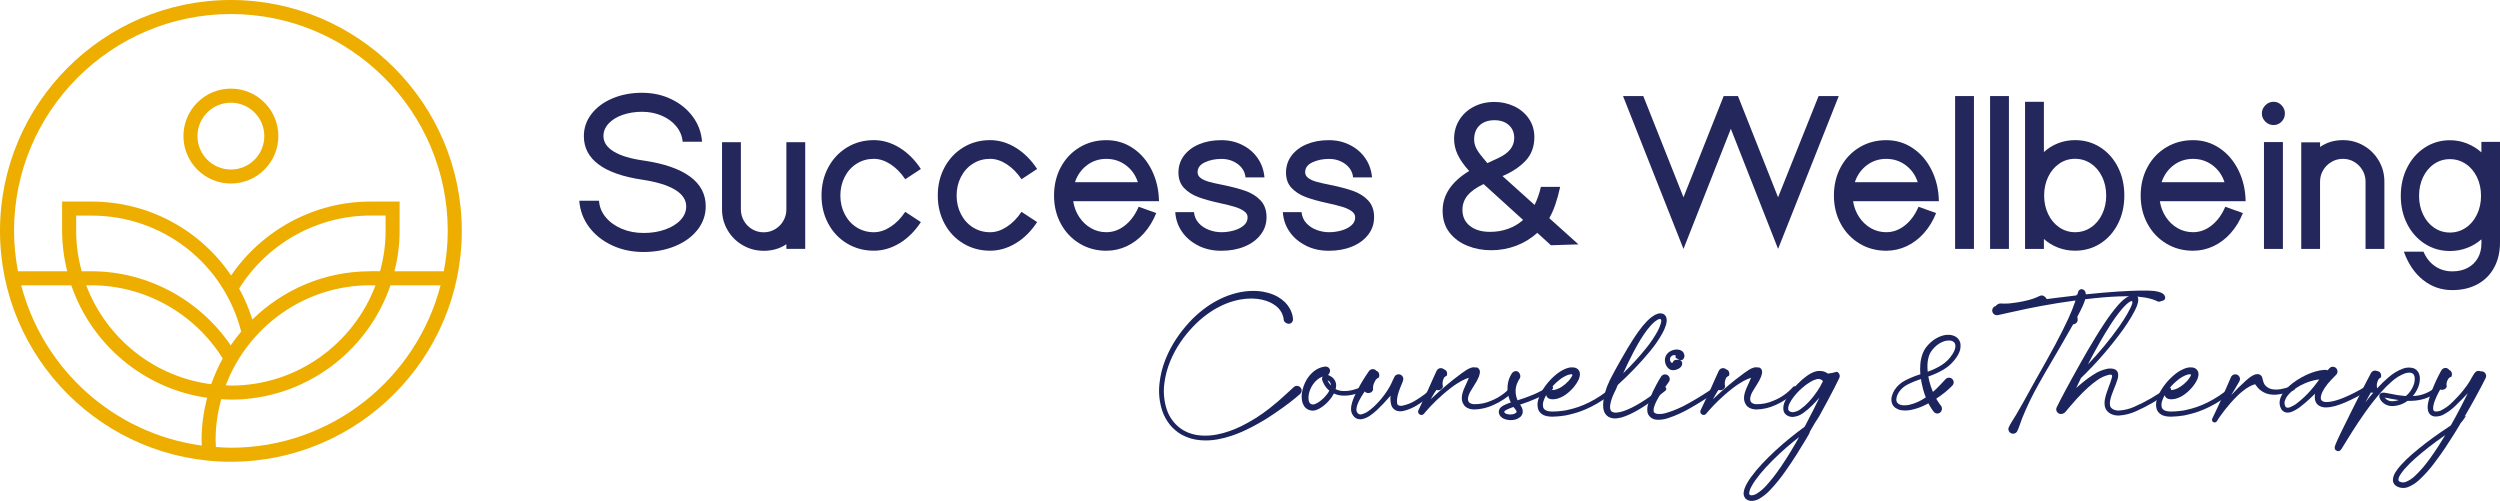 <svg xmlns="http://www.w3.org/2000/svg" width="6669" height="1336" viewBox="0 0 6669 1336" fill="none"><g clip-path="url(#clip0_596_2)"><path d="M3472.33 1042.04C3472.24 1045.38 3470.8 1048.44 3468.36 1050.7L3463.49 1055.03C3460.78 1057.47 3457.98 1059.72 3455.37 1061.89C3450.13 1066.31 3444.99 1070.37 3439.49 1074.52C3428.57 1082.91 3416.21 1091.75 3397.89 1104.21C3372.26 1121.71 3345.19 1137.05 3317.04 1150.04C3306.75 1154.73 3296.2 1158.79 3285.55 1162.4C3273.1 1166.64 3260.37 1169.89 3247.47 1172.15C3232.49 1174.85 3217.24 1175.58 3201.99 1174.31C3184.4 1172.96 3167.25 1167.82 3151.82 1159.33C3139.55 1152.3 3128.72 1143 3119.97 1131.9C3111.67 1121.35 3105.17 1109.44 3100.75 1096.72C3092.81 1073.08 3090.2 1047.99 3092.99 1023.27C3095.34 1000.89 3100.84 978.969 3109.32 958.036C3116.9 939.089 3126.47 920.953 3137.75 903.9C3148.03 888.471 3159.49 873.854 3172.04 860.23C3183.41 847.778 3195.77 836.41 3209.12 826.124C3215.35 821.071 3221.94 816.83 3228.16 812.499C3234.66 808.529 3240.97 804.559 3247.47 801.311C3259.65 794.815 3272.37 789.491 3285.46 785.341C3335.36 769.551 3379.57 775.145 3408.9 791.927C3415.84 795.897 3422.25 800.68 3428.03 806.364C3433.08 811.417 3437.32 817.191 3440.75 823.417C3442.37 826.214 3443.73 829.101 3444.81 832.169C3445.98 834.966 3446.88 837.763 3447.52 840.65L3448.42 844.801C3448.6 845.432 3448.69 846.154 3448.78 846.786V847.959C3448.96 848.771 3449.05 849.583 3449.14 850.305C3449.32 852.199 3449.14 854.184 3448.6 855.989C3447.97 857.613 3446.98 859.147 3445.8 860.41C3443.46 862.846 3440.21 864.019 3436.87 863.658C3433.62 863.297 3430.55 861.944 3428.12 859.779C3427.03 858.876 3426.22 857.703 3425.59 856.44C3424.87 855.267 3424.51 854.004 3424.33 852.651C3424.33 852.109 3424.33 851.568 3424.24 851.026C3424.24 850.305 3424.15 849.583 3423.97 848.951L3423.33 846.244C3422.97 844.35 3422.43 842.455 3421.71 840.56C3421.08 838.575 3420.27 836.59 3419.18 834.695C3416.93 830.364 3414.13 826.304 3410.88 822.695C3406.82 818.364 3402.13 814.665 3397.08 811.507C3375.24 797.612 3336.98 790.033 3290.87 803.116C3278.69 806.544 3266.78 811.146 3255.5 816.83C3249.37 819.718 3243.41 823.236 3237.27 826.755C3231.32 830.635 3225.09 834.515 3219.05 839.116C3206.14 848.59 3194.23 859.147 3183.23 870.696C3170.95 883.418 3159.67 897.223 3149.66 911.84C3138.65 927.9 3129.27 945.044 3121.87 963.089C3113.66 982.669 3108.24 1003.42 3105.81 1024.53C3103.01 1047.36 3105.35 1070.64 3112.48 1092.48C3120.24 1116.02 3136.39 1135.97 3157.78 1148.42C3171.68 1156.09 3187.11 1160.6 3202.9 1161.68C3216.97 1162.76 3231.14 1161.95 3245.03 1159.33C3257.22 1157.08 3269.31 1153.83 3280.95 1149.59C3291.14 1145.98 3301.16 1141.74 3310.81 1137.05C3337.79 1123.78 3363.24 1107.72 3386.79 1089.14C3403.75 1075.87 3414.76 1066.04 3424.6 1057.02C3429.56 1052.59 3434.25 1048.26 3439.13 1043.75L3451.4 1032.47C3456.54 1027.96 3464.3 1028.41 3468.9 1033.38C3471.16 1035.72 3472.42 1038.97 3472.24 1042.31L3472.33 1042.04Z" fill="#1B245C"></path><path d="M3645.94 1039.6C3645.13 1040.05 3644.22 1040.5 3643.32 1040.87L3635.92 1044.11C3633.49 1045.11 3630.87 1046.01 3628.43 1046.91L3621.03 1049.62L3613.45 1051.6C3603.62 1054.31 3593.33 1055.66 3583.14 1055.39C3574.56 1055.21 3566.08 1053.32 3558.32 1049.71C3556.61 1053.05 3554.71 1056.2 3552.55 1059.36C3545.6 1069.29 3537.12 1077.95 3527.28 1085.08C3522.68 1088.42 3517.72 1091.21 3512.48 1093.29C3509.6 1094.37 3506.53 1095.09 3503.46 1095.36C3501.84 1095.45 3500.21 1095.36 3498.68 1095.18C3497.14 1095.09 3495.61 1094.82 3494.17 1094.37C3488.21 1092.75 3483.07 1089.14 3479.46 1084.17C3476.57 1080.02 3474.59 1075.42 3473.59 1070.46C3472.06 1062.79 3471.88 1054.85 3473.23 1047.18C3474.14 1040.96 3475.76 1034.91 3477.93 1029.05C3479.73 1024.17 3481.9 1019.39 3484.42 1014.88C3488.48 1007.57 3493.63 1000.8 3499.67 995.03C3504.72 990.158 3510.59 986.007 3517 982.939C3520.24 981.406 3523.58 980.233 3527.01 979.33C3527.91 979.06 3528.82 978.789 3529.72 978.699L3531.7 978.338L3533.96 977.977C3537.84 977.345 3541.72 978.518 3544.61 981.135C3547.13 983.391 3548.31 986.729 3547.95 990.158C3547.58 993.406 3546.23 996.383 3544.07 998.819C3543.52 999.361 3543.07 999.902 3542.44 1000.35H3542.62L3542.98 1000.53L3543.7 1000.8L3546.68 1002.07C3548.67 1003.06 3550.65 1004.23 3552.46 1005.5C3556.34 1008.2 3559.5 1011.81 3561.57 1016.14C3563.56 1020.29 3564.46 1024.81 3564.28 1029.32C3564.1 1032.29 3563.65 1035.18 3562.92 1038.07C3569.42 1041.32 3576.46 1043.03 3583.68 1043.12C3600.82 1043.75 3619.59 1038.16 3638.27 1029.86C3639.17 1029.5 3639.98 1029.14 3640.89 1028.87C3643.77 1028.32 3646.66 1029.77 3647.92 1032.38C3649.28 1035 3648.46 1038.25 3646.03 1039.96L3645.94 1039.6ZM3540.55 1050.97C3542.62 1048.17 3544.43 1045.2 3546.05 1042.13C3541.36 1038.25 3537.21 1033.65 3533.96 1028.41C3532.79 1026.52 3531.7 1024.53 3530.71 1022.55C3529.81 1020.47 3528.73 1018.22 3528.09 1016.5L3527.55 1015.15L3527.28 1014.43C3527.1 1013.8 3526.92 1013.26 3526.83 1012.62C3526.38 1010.37 3526.74 1007.93 3527.73 1005.86C3527.91 1005.41 3528.18 1004.95 3528.46 1004.5C3527.91 1004.68 3527.37 1004.86 3526.83 1005.05C3522.5 1006.85 3518.53 1009.2 3514.83 1012.08C3509.96 1015.96 3505.72 1020.56 3502.29 1025.71C3497.24 1033.2 3493.54 1041.5 3491.64 1050.34C3490.38 1055.75 3490.11 1061.44 3490.83 1066.94C3491.1 1069.56 3492 1072.08 3493.45 1074.34C3494.62 1076.32 3496.51 1077.77 3498.68 1078.4C3501.39 1079.3 3504.36 1079.21 3507.07 1078.13C3511.04 1076.69 3514.92 1074.7 3518.35 1072.26C3526.92 1066.4 3534.41 1059.18 3540.55 1050.88V1050.97ZM3545.15 1021.56C3546.59 1023.9 3548.31 1026.16 3550.2 1028.23C3550.29 1025.98 3549.93 1023.81 3549.03 1021.74C3548.04 1019.48 3546.41 1017.59 3544.34 1016.14C3543.43 1015.42 3542.44 1014.79 3541.45 1014.34C3541.81 1015.24 3542.17 1016.05 3542.53 1016.86C3543.34 1018.4 3544.16 1020.02 3545.06 1021.56H3545.15Z" fill="#1B245C"></path><path d="M3830.37 1042.31C3830.37 1042.31 3829.74 1043.03 3829.38 1043.39C3815.57 1056.47 3800.51 1068.2 3784.35 1078.4C3771.9 1086.79 3758.01 1092.84 3743.39 1096.36C3739.96 1097.08 3736.35 1097.26 3732.83 1097.08C3729.04 1096.9 3725.25 1095.81 3721.91 1094.01C3715.87 1090.4 3711.72 1084.26 3710.54 1077.32C3709.01 1070.1 3708.65 1062.7 3709.46 1055.39L3705.67 1059.72C3695.48 1071.54 3684.74 1082.91 3673.37 1093.65C3667.86 1098.88 3661.91 1103.66 3655.68 1107.99C3649.55 1112.42 3642.78 1115.66 3635.47 1117.65C3633.49 1118.1 3631.5 1118.37 3629.52 1118.55C3627.35 1118.55 3625.27 1118.37 3623.2 1117.92C3619.05 1116.93 3615.17 1114.76 3612.19 1111.69C3610.93 1110.25 3609.75 1108.72 3608.67 1107.18C3607.77 1105.65 3606.87 1104.02 3606.14 1102.4C3604.79 1098.97 3604.07 1095.36 3603.98 1091.75C3603.98 1085.89 3604.88 1080.02 3606.69 1074.43C3608.04 1069.65 3609.75 1064.96 3611.65 1060.44C3615.26 1051.87 3618.96 1044.65 3622.39 1038.16C3630.87 1022.01 3640.43 1006.31 3650.9 991.33L3652.34 989.436C3654.33 986.819 3657.4 985.105 3660.65 984.744C3663.98 984.383 3667.23 985.375 3669.85 987.451C3670.48 987.992 3671.11 988.624 3671.65 989.255C3673.37 989.706 3674.99 990.699 3676.17 991.962C3677.43 993.406 3678.42 995.21 3678.96 997.015C3679.5 999.18 3679.59 1001.35 3679.14 1003.51L3678.42 1006.49C3677.16 1008.83 3671.92 1008.2 3667.68 1017.32C3663.62 1024.08 3661.91 1031.93 3662.81 1039.78C3662.36 1040.78 3662.18 1041.23 3662 1041.68C3660.74 1044.29 3658.57 1046.37 3655.86 1047.36C3652.89 1048.62 3649.55 1048.9 3646.39 1048.08C3644.04 1047.45 3641.97 1046.1 3640.52 1044.29C3639.8 1045.38 3638.99 1046.37 3638.27 1047.54C3633.94 1053.86 3629.97 1060.44 3626.45 1067.21C3624.46 1071 3622.66 1074.97 3621.21 1079.03C3619.59 1083.09 3618.69 1087.33 3618.33 1091.75C3618.24 1093.56 3618.42 1095.45 3618.96 1097.17C3619.23 1097.98 3619.86 1098.97 3620.31 1099.96C3620.85 1100.87 3621.48 1101.5 3622.03 1102.4C3623.2 1103.66 3624.73 1104.66 3626.36 1105.11C3627.26 1105.38 3628.25 1105.47 3629.24 1105.56C3630.42 1105.56 3631.59 1105.38 3632.76 1105.11C3638.45 1103.57 3643.86 1101.14 3648.73 1097.71C3654.51 1093.83 3659.92 1089.41 3664.98 1084.72C3675.89 1074.52 3685.82 1063.24 3694.57 1051.06C3699.63 1044.11 3704.23 1036.9 3708.29 1029.32C3714.15 1018.31 3715.33 1013.35 3719.21 1006.4L3720.29 1004.41C3723.81 998.729 3731.12 996.834 3736.98 999.992C3742.22 1002.7 3744.74 1008.74 3742.94 1014.34C3742.85 1015.24 3742.67 1016.05 3742.31 1016.86C3741.58 1018.85 3740.41 1021.83 3739.42 1024.17L3736.17 1031.93C3732.92 1039.51 3730.31 1047.36 3728.32 1055.39C3726.79 1061.53 3726.24 1067.93 3726.79 1074.25L3727.15 1076.69C3727.33 1077.32 3727.51 1077.86 3727.78 1078.4C3728.14 1079.39 3728.86 1080.2 3729.76 1080.84C3733.19 1082.55 3737.16 1083.09 3740.95 1082.19C3753.95 1079.57 3766.31 1074.61 3777.41 1067.39C3793.02 1058.01 3807.45 1047 3820.72 1034.55C3821.08 1034.19 3821.44 1033.92 3821.8 1033.65C3824.33 1032.11 3827.49 1032.56 3829.56 1034.64C3831.64 1036.71 3832 1040.05 3830.28 1042.49L3830.37 1042.31Z" fill="#1B245C"></path><path d="M4040.62 1038.97C4040.25 1039.51 4039.89 1039.96 4039.53 1040.41C4031.5 1049.8 4022.21 1058.01 4011.92 1064.87C4003.08 1070.91 3993.6 1076.05 3983.77 1080.39C3967.62 1087.96 3950.02 1092.02 3932.16 1092.3C3928.1 1092.3 3924.03 1091.66 3920.06 1090.49C3915.82 1089.32 3911.94 1087.24 3908.6 1084.36C3907.79 1083.54 3906.98 1082.64 3906.26 1081.74C3905.54 1080.93 3905.09 1080.11 3904.54 1079.3C3903.46 1077.68 3902.56 1075.96 3901.84 1074.25C3900.48 1070.91 3899.76 1067.3 3899.49 1063.69C3899.31 1057.92 3900.12 1052.14 3901.93 1046.73C3903.19 1042.58 3904.72 1038.52 3906.53 1034.55C3912.3 1021.65 3916 1013.98 3918.35 1007.75C3915.01 1008.74 3911.76 1009.92 3908.7 1011.27C3897.15 1016.32 3878.56 1026.34 3848.33 1052.87C3836.6 1063.15 3826.22 1073.17 3817.11 1082.73C3812.51 1087.51 3808.27 1092.11 3804.39 1096.72C3802.49 1098.97 3800.69 1101.14 3798.79 1103.48L3798.34 1103.93C3797.8 1104.57 3797.17 1105.2 3796.36 1105.65C3794.73 1106.73 3792.75 1107.18 3790.76 1106.91C3785.98 1106.37 3782.55 1102.22 3782.91 1097.44C3782.91 1096.81 3783.09 1096.17 3783.27 1095.63L3783.45 1095L3784.17 1093.47L3785.08 1091.57C3794.82 1071.54 3802.58 1055.12 3808.72 1041.59C3820.99 1014.61 3827.12 999.451 3831.55 990.699L3832.63 988.624C3834.43 985.285 3837.68 982.849 3841.38 982.217C3845.17 981.586 3849.05 982.669 3851.85 985.195C3854.01 985.736 3856 986.909 3857.44 988.533C3859.88 991.511 3860.87 995.3 3860.15 999.09L3859.61 1001.89C3858.62 1003.78 3853.2 1003.15 3850.5 1011.18C3847.88 1017.5 3847.43 1024.53 3849.23 1031.12L3848.51 1033.11C3845.98 1039.15 3839.31 1042.31 3832.99 1040.5C3832.36 1040.32 3831.82 1040.14 3831.19 1039.87C3829.29 1043.12 3827.22 1046.46 3825.05 1050.16C3822.34 1054.76 3819.46 1059.72 3816.39 1065.14C3823.61 1058.19 3831.37 1051.06 3839.76 1043.66C3870.62 1016.68 3888.12 1003.87 3899.31 995.571C3904.91 991.511 3909.06 988.624 3912.94 986.278C3916.91 983.751 3921.15 981.857 3925.66 980.593C3926.65 980.323 3927.55 980.142 3928.55 979.962C3930.8 979.511 3933.24 979.601 3935.4 980.323C3938.56 979.601 3941.9 980.593 3944.16 982.849C3947.04 985.917 3948.31 990.157 3947.68 994.308C3947.5 995.12 3947.41 995.842 3947.22 996.654L3946.95 998.098L3946.59 999.722C3946.05 1001.71 3945.42 1003.69 3944.7 1005.59C3943.25 1009.2 3941.54 1012.8 3939.64 1016.23C3935.76 1023.36 3930.17 1031.21 3923.22 1043.12C3919.25 1049.35 3916.73 1056.29 3915.82 1063.6C3915.82 1065.41 3916.09 1067.21 3916.55 1068.93C3916.82 1069.83 3917.27 1070.73 3917.72 1071.54C3917.99 1071.9 3918.26 1072.45 3918.44 1072.81C3918.71 1073.08 3918.89 1073.35 3919.07 1073.62C3922.86 1076.6 3927.64 1078.22 3932.52 1078.22C3948.31 1078.49 3963.92 1075.24 3978.26 1068.84C3997.94 1060.99 4015.53 1048.72 4029.7 1032.93C4030.06 1032.47 4030.42 1032.11 4030.78 1031.75C4033.04 1030.04 4036.19 1030.04 4038.54 1031.75C4040.98 1033.47 4041.79 1036.81 4040.34 1039.42L4040.62 1038.97Z" fill="#1B245C"></path><path d="M4141.22 1038.7C4140.59 1039.24 4140.05 1039.69 4139.33 1040.14C4109.64 1060.54 4080.05 1070.91 4054.96 1079.39L4055.68 1080.48C4057.49 1082.91 4059.02 1085.62 4060.2 1088.42C4061.82 1092.11 4062.45 1096.17 4062 1100.14C4061.37 1104.57 4059.29 1108.72 4056.05 1111.78C4050.18 1116.93 4042.69 1120 4034.93 1120.45C4026.9 1121.35 4018.78 1120.09 4011.29 1116.93C4008.13 1115.48 4005.33 1113.41 4002.99 1110.79C4001.63 1109.35 4000.55 1107.63 3999.83 1105.74C3998.93 1103.84 3998.39 1101.77 3998.21 1099.69C3998.21 1098.43 3998.21 1097.26 3998.39 1095.99C3998.66 1094.82 3999.02 1093.56 3999.47 1092.39C4000.01 1091.39 4000.55 1090.31 4001.18 1089.32C4001.82 1088.42 4002.54 1087.69 4003.26 1086.97C4005.79 1084.54 4008.76 1082.46 4011.92 1080.93C4017.88 1078.04 4024.01 1075.6 4030.24 1073.62C4025.55 1064.23 4022.66 1054.13 4021.76 1043.66C4020.85 1034.19 4021.67 1024.71 4024.1 1015.6C4025.19 1011.72 4026.54 1007.93 4028.34 1004.32C4029.16 1002.43 4030.15 1000.53 4031.32 998.819L4033.31 995.661C4035.47 992.503 4038.9 990.428 4042.78 989.977C4046.12 989.616 4049.46 990.97 4051.71 993.496C4053.88 995.932 4055.23 998.91 4055.59 1002.16C4056.05 1004.86 4055.41 1007.57 4053.97 1009.83L4052.62 1011.9C4051.8 1013.08 4051.08 1014.25 4050.54 1015.42C4049.19 1017.77 4048.01 1020.29 4047.02 1022.82C4044.5 1029.14 4043.14 1035.9 4043.05 1042.76C4042.96 1051.42 4044.77 1059.9 4048.29 1067.84C4073.82 1059.63 4103.33 1049.8 4132.2 1029.95C4132.83 1029.5 4133.46 1029.05 4134.1 1028.68C4136.8 1027.6 4139.87 1028.41 4141.59 1030.76C4143.39 1033.11 4143.21 1036.44 4141.22 1038.61V1038.7ZM4045.58 1098.25C4045.58 1097.26 4045.22 1096.27 4044.68 1095.36C4043.95 1093.92 4042.96 1092.48 4041.88 1091.21L4037.46 1085.62C4030.96 1087.6 4024.64 1090.22 4018.6 1093.29C4016.7 1094.28 4015.08 1095.45 4013.55 1096.9C4012.46 1098.16 4012.64 1098.25 4012.64 1098.61C4013.37 1101.05 4015.26 1102.94 4017.7 1103.66C4022.66 1105.56 4028.07 1106.1 4033.4 1105.29C4037.46 1104.93 4041.43 1103.39 4044.59 1100.78C4045.22 1100.05 4045.58 1099.24 4045.67 1098.25H4045.58Z" fill="#1B245C"></path><path d="M4307.79 1042.13C4306.98 1042.94 4306.08 1043.75 4305.18 1044.56C4286.68 1060.54 4266.38 1074.16 4244.45 1085.08C4225.32 1094.82 4204.93 1102.04 4183.9 1106.55L4176.6 1108.18L4169.29 1109.17C4164.41 1109.71 4159.72 1110.7 4155.03 1110.79L4141.22 1111.51C4136.44 1111.51 4131.66 1111.15 4126.88 1110.25C4124.44 1109.71 4122.01 1108.99 4119.66 1108.18L4116.14 1106.46C4114.97 1105.92 4113.79 1105.2 4112.8 1104.39C4108.38 1101.23 4105.04 1096.81 4103.24 1091.75C4100.62 1083 4100.8 1073.71 4103.69 1065.05C4105.94 1057.83 4108.92 1050.88 4112.71 1044.38C4116.05 1038.43 4119.75 1032.74 4123.9 1027.33C4131.12 1017.77 4139.42 1008.92 4148.53 1001.17C4156.38 994.218 4165.32 988.443 4174.97 984.203C4177.32 983.21 4179.66 982.308 4182.1 981.676C4184.72 980.864 4187.33 980.413 4190.04 980.052C4191.66 979.962 4193.29 979.962 4194.91 980.052C4196.54 980.052 4198.25 980.052 4199.88 980.413C4202.85 980.954 4205.74 982.217 4208.18 984.112C4212.69 987.812 4215.13 993.496 4214.58 999.27C4214.4 1000.71 4214.22 1002.07 4214.04 1003.51C4213.77 1004.86 4213.32 1006.31 4212.96 1007.66L4212.33 1009.65L4211.79 1011.09L4210.61 1013.8C4207.82 1019.48 4204.39 1024.9 4200.42 1029.86C4194.46 1037.53 4187.51 1044.38 4179.84 1050.25C4173.35 1055.39 4166.13 1059.45 4158.28 1062.25C4154.04 1063.78 4149.53 1064.69 4145.01 1065.05H4141.22C4140.59 1065.05 4139.87 1065.05 4139.24 1064.96H4138.61L4135.9 1064.51C4133.46 1064.05 4131.21 1063.06 4129.22 1061.62C4127.6 1060.26 4126.25 1058.64 4125.43 1056.66C4125.07 1055.66 4124.89 1054.67 4124.8 1053.59C4121.92 1058.46 4119.57 1063.69 4117.76 1069.11C4115.6 1074.79 4115.24 1081.02 4116.68 1086.88C4117.49 1089.41 4119.12 1091.57 4121.19 1093.02C4122.37 1093.92 4123.63 1094.64 4124.98 1095.27C4126.61 1095.72 4128.05 1096.36 4129.86 1096.72C4133.65 1097.44 4137.44 1097.8 4141.22 1097.8L4154.13 1097.35C4158.64 1097.08 4163.06 1096.63 4167.48 1095.99L4174.34 1095.09L4181.2 1093.65C4201.14 1089.5 4220.54 1082.82 4238.77 1073.62C4259.7 1063.24 4279.19 1050.34 4296.88 1035.09C4297.78 1034.37 4298.59 1033.65 4299.49 1032.93C4302.02 1031.57 4305.18 1032.02 4307.16 1034.1C4309.33 1036.17 4309.6 1039.51 4307.79 1041.95V1042.13ZM4136.35 1036.81C4134.55 1039.06 4132.74 1041.41 4131.03 1043.84C4132.2 1043.12 4133.46 1042.4 4134.73 1041.77C4135.72 1041.23 4136.8 1040.78 4137.89 1040.41C4138.7 1040.05 4139.6 1039.96 4140.41 1040.05C4140.68 1040.05 4141.04 1040.05 4141.31 1040.23H4141.5C4141.5 1040.23 4142.04 1040.32 4142.22 1040.32C4142.76 1040.32 4143.3 1040.32 4143.75 1040.32C4146.1 1040.23 4148.44 1039.78 4150.7 1039.06C4156.29 1037.35 4161.53 1034.82 4166.31 1031.57C4172.9 1027.24 4178.85 1022.19 4184.09 1016.41C4187.33 1012.89 4190.22 1009.02 4192.66 1004.77L4193.92 1002.34C4193.92 1002.34 4194.28 1001.71 4194.37 1001.35C4194.64 1000.53 4194.55 999.631 4193.92 999C4193.02 998.368 4191.94 998.188 4190.94 998.278C4189.5 998.368 4188.15 998.639 4186.79 999C4185.08 999.361 4183.36 999.902 4181.65 1000.53C4173.53 1003.78 4165.95 1008.29 4159.18 1013.89C4150.7 1020.65 4143.03 1028.32 4136.26 1036.81H4136.35Z" fill="#1B245C"></path><path d="M4295.25 1080.84C4294.53 1087.24 4294.98 1094.91 4299.67 1098.07C4303.46 1100.24 4307.79 1101.14 4312.13 1100.6C4318.53 1100.15 4324.85 1098.79 4330.98 1096.63C4358.59 1087.24 4393.06 1066.04 4434.39 1032.93C4434.84 1032.56 4435.38 1032.2 4435.83 1031.84C4438.45 1030.58 4441.61 1031.21 4443.5 1033.56C4445.4 1035.81 4445.4 1039.06 4443.5 1041.32C4443.05 1041.77 4442.6 1042.13 4442.15 1042.58C4400.1 1076.23 4365.9 1098.61 4335.77 1110.25C4328.55 1113.14 4321.06 1115.03 4313.3 1115.93C4305.54 1117.02 4297.69 1115.66 4290.83 1111.96C4287.49 1109.98 4284.6 1107.27 4282.44 1104.12C4281.45 1102.67 4280.54 1101.14 4279.91 1099.6C4279.19 1098.16 4278.65 1096.72 4278.29 1095.18C4277.93 1093.74 4277.48 1092.3 4277.2 1090.94L4276.75 1086.97C4276.48 1084.63 4276.39 1082.19 4276.48 1079.84C4276.66 1072.72 4277.57 1065.59 4279.1 1058.55C4280.18 1052.87 4281.54 1048.35 4282.62 1044.2C4283.88 1040.23 4284.96 1036.62 4286.23 1033.11L4288.3 1027.87L4290.02 1023.63C4290.47 1022.73 4290.92 1021.92 4291.55 1021.2C4291.73 1020.02 4292.09 1018.85 4292.54 1017.77L4300.12 1002.97C4303.28 996.925 4306.53 991.06 4310.14 984.293C4317.54 970.939 4326.65 954.608 4341.72 929.074C4349.39 916.352 4358.5 901.374 4371.05 883.87C4377.9 874.215 4385.39 865.012 4393.7 856.531C4396.04 854.094 4398.48 851.749 4401.09 849.583C4403.8 847.147 4406.78 844.981 4409.85 842.996L4414.81 839.929C4416.79 838.846 4418.96 838.034 4421.13 837.312C4426.27 835.327 4431.95 835.327 4437.1 837.493C4442.15 840.109 4445.49 845.162 4445.85 850.756L4446.12 855.087C4446.12 856.44 4445.94 857.794 4445.76 859.147C4445.4 861.403 4444.95 863.659 4444.41 865.914C4441.88 874.215 4438.54 882.245 4434.21 889.825C4425.01 905.975 4414.45 921.404 4402.63 935.75C4376.01 967.962 4347.04 998.188 4316.1 1026.25L4315.01 1028.5C4314.65 1029.23 4314.2 1029.95 4313.66 1030.67C4313.48 1031.75 4313.21 1032.75 4312.76 1033.74C4312.03 1035.36 4310.14 1039.42 4308.79 1042.31L4304.27 1051.87C4302.83 1055.3 4301.03 1059.18 4299.49 1063.87C4297.51 1069.29 4296.15 1074.97 4295.34 1080.66L4295.25 1080.84ZM4330.17 995.571C4352.19 974.278 4372.94 951.63 4392.16 927.72C4403.35 913.825 4413.28 899.028 4421.85 883.418C4425.46 876.742 4428.34 869.704 4430.51 862.395C4430.87 860.771 4431.23 858.877 4431.41 857.704L4431.59 856.079V854.816C4431.59 853.192 4430.6 851.749 4429.16 851.117C4427.71 850.666 4426.18 850.846 4424.83 851.478C4424.46 851.478 4422.75 852.47 4421.58 853.012L4417.88 855.448C4415.44 857.072 4413.1 858.877 4410.93 860.952C4408.67 862.937 4406.6 865.012 4404.61 867.177C4397.21 875.298 4390.45 884.05 4384.4 893.253C4373.03 910.306 4364.82 925.374 4357.96 938.187C4344.52 963.901 4336.85 980.864 4330.53 994.579L4330.08 995.571H4330.17Z" fill="#1B245C"></path><path d="M4583.81 1040.87C4583.27 1041.32 4582.64 1041.77 4582.01 1042.22C4555.21 1060.99 4530.94 1076.23 4508.92 1088.6C4489.7 1099.87 4469.4 1108.99 4448.2 1115.93C4439.08 1118.91 4429.43 1120.18 4419.86 1119.63C4409.12 1119.36 4399.65 1112.87 4395.59 1102.94C4393.7 1095.45 4393.79 1087.51 4395.86 1080.11C4397.21 1074.7 4398.84 1069.38 4400.82 1064.14C4405.97 1051.15 4411.83 1038.43 4418.51 1026.16C4420.85 1021.74 4423.02 1017.95 4425.28 1014.07L4428.8 1008.29L4431.5 1004.14C4433.4 1001.44 4436.28 999.541 4439.53 998.91C4442.78 998.368 4446.21 999.09 4448.92 1001.08C4454.42 1004.95 4455.87 1012.53 4452.17 1018.13L4438.18 1037.98C4430.6 1048.53 4423.92 1059.63 4418.15 1071.27C4416.07 1075.51 4414.36 1079.93 4412.91 1084.36C4411.29 1088.69 4410.84 1093.29 4411.29 1097.8C4411.47 1098.43 4411.74 1098.97 4412.1 1099.6C4412.73 1100.33 4413.46 1100.96 4414.18 1101.59C4415.17 1102.22 4416.25 1102.76 4417.34 1103.12L4419.23 1103.75L4421.49 1104.12C4429.07 1104.75 4436.83 1104.02 4444.13 1101.77C4464.44 1095.72 4484.02 1087.42 4502.43 1076.96C4527.33 1063.33 4551.42 1048.26 4574.7 1031.93C4575.33 1031.48 4575.87 1031.12 4576.51 1030.76C4579.21 1029.59 4582.28 1030.49 4584 1032.93C4585.71 1035.27 4585.53 1038.52 4583.54 1040.68L4583.81 1040.87ZM4442.33 968.413C4441.07 963.901 4440.89 959.029 4441.97 954.427C4443.32 949.014 4446.39 944.142 4450.63 940.442C4455.14 936.833 4460.38 934.307 4466.06 933.044C4470.12 932.051 4474.27 932.051 4478.33 932.863C4480.95 933.404 4483.48 934.397 4485.73 935.66C4487.63 936.743 4489.34 938.277 4490.51 940.081C4491.24 941.344 4491.87 942.698 4492.41 944.142C4494.3 948.743 4493.49 954.067 4490.33 957.946C4487.99 960.653 4484.2 961.646 4480.77 960.382C4477.88 959.21 4475.27 957.676 4472.74 955.871C4471.29 955.059 4469.94 953.886 4468.86 952.623C4468.86 952.352 4468.86 952.623 4468.86 952.442C4469.85 951.721 4470.39 950.638 4470.3 949.465C4470.12 948.653 4469.76 947.57 4467.69 947.299C4464.44 946.939 4461.28 947.931 4458.75 950.006C4456.59 951.811 4455.14 954.337 4454.69 957.134C4454.51 959.39 4454.96 961.736 4456.05 963.811C4456.5 964.804 4457.13 965.706 4457.76 966.518C4457.94 966.698 4458.03 966.879 4458.21 967.059C4458.3 967.15 4458.39 967.059 4458.48 967.24C4458.66 967.42 4458.84 967.51 4459.11 967.601C4459.84 967.962 4460.65 968.052 4461.37 967.691C4462.27 967.24 4462.72 966.337 4462.72 965.345C4463.53 964.262 4464.08 963.27 4464.53 962.819C4464.89 962.548 4465.16 962.277 4465.43 961.916C4467.14 960.563 4469.22 959.841 4471.48 959.841C4474.63 959.39 4477.79 959.661 4480.77 960.473C4484.11 961.465 4486.63 964.262 4487.27 967.691C4487.9 972.112 4486.36 976.443 4483.12 979.511C4482.3 980.323 4481.49 981.045 4480.68 981.766C4478.51 983.39 4476.08 984.563 4473.46 985.466C4468.23 987.721 4462.27 988.082 4456.77 986.548C4453.16 985.105 4450 982.669 4447.65 979.511C4447.02 978.699 4446.39 977.706 4445.85 976.804L4444.95 975.27C4444.95 975.27 4444.5 974.458 4444.32 974.007C4443.5 972.202 4442.78 970.398 4442.24 968.503L4442.33 968.413Z" fill="#1B245C"></path><path d="M4793.43 1038.97C4793.06 1039.51 4792.7 1039.96 4792.34 1040.41C4784.31 1049.8 4775.02 1058.01 4764.73 1064.87C4755.89 1070.91 4746.41 1076.05 4736.58 1080.39C4720.43 1087.96 4702.83 1092.02 4684.97 1092.3C4680.91 1092.3 4676.84 1091.66 4672.87 1090.49C4668.63 1089.32 4664.75 1087.24 4661.42 1084.36C4660.6 1083.54 4659.79 1082.64 4659.07 1081.74C4658.35 1080.93 4657.9 1080.11 4657.35 1079.3C4656.27 1077.68 4655.37 1075.96 4654.65 1074.25C4653.29 1070.91 4652.57 1067.3 4652.3 1063.69C4652.12 1057.92 4652.93 1052.14 4654.74 1046.73C4656 1042.58 4657.54 1038.52 4659.34 1034.55C4665.11 1021.65 4668.81 1013.98 4671.16 1007.75C4667.82 1008.74 4664.57 1009.92 4661.51 1011.27C4649.96 1016.32 4631.37 1026.34 4601.14 1052.87C4589.41 1063.15 4579.03 1073.17 4569.92 1082.73C4565.32 1087.51 4561.08 1092.11 4557.2 1096.72C4555.3 1098.97 4553.5 1101.14 4551.6 1103.48L4551.15 1103.93C4550.61 1104.57 4549.98 1105.2 4549.17 1105.65C4547.54 1106.73 4545.56 1107.18 4543.57 1106.91C4538.79 1106.37 4535.36 1102.22 4535.72 1097.44C4535.72 1096.81 4535.9 1096.17 4536.08 1095.63L4536.26 1095L4536.98 1093.47L4537.89 1091.57C4547.63 1071.54 4555.39 1055.12 4561.53 1041.59C4573.8 1014.61 4579.94 999.451 4584.36 990.699L4585.44 988.624C4587.24 985.285 4590.49 982.849 4594.19 982.217C4597.98 981.586 4601.86 982.669 4604.66 985.195C4606.82 985.736 4608.81 986.909 4610.25 988.533C4612.69 991.511 4613.68 995.3 4612.96 999.09L4612.42 1001.89C4611.43 1003.78 4606.01 1003.15 4603.31 1011.18C4600.69 1017.5 4600.24 1024.53 4602.04 1031.12L4601.32 1033.11C4598.79 1039.15 4592.12 1042.31 4585.8 1040.5C4585.17 1040.32 4584.63 1040.14 4584 1039.87C4582.1 1043.12 4580.03 1046.46 4577.86 1050.16C4575.15 1054.76 4572.27 1059.72 4569.2 1065.14C4576.42 1058.19 4584.18 1051.06 4592.57 1043.66C4623.43 1016.68 4640.93 1003.87 4652.12 995.571C4657.72 991.511 4661.87 988.624 4665.75 986.278C4669.72 983.751 4673.96 981.857 4678.47 980.593C4679.46 980.323 4680.36 980.142 4681.36 979.962C4683.61 979.511 4686.05 979.601 4688.21 980.323C4691.37 979.601 4694.71 980.593 4696.97 982.849C4699.85 985.917 4701.12 990.157 4700.49 994.308C4700.31 995.12 4700.22 995.842 4700.03 996.654L4699.76 998.098L4699.4 999.722C4698.86 1001.71 4698.23 1003.69 4697.51 1005.59C4696.06 1009.2 4694.35 1012.8 4692.46 1016.23C4688.58 1023.36 4682.98 1031.21 4676.03 1043.12C4672.06 1049.35 4669.54 1056.29 4668.63 1063.6C4668.63 1065.41 4668.9 1067.21 4669.36 1068.93C4669.63 1069.83 4670.08 1070.73 4670.53 1071.54C4670.8 1071.9 4671.07 1072.45 4671.25 1072.81C4671.52 1073.08 4671.7 1073.35 4671.88 1073.62C4675.67 1076.6 4680.45 1078.22 4685.33 1078.22C4701.12 1078.49 4716.73 1075.24 4731.07 1068.84C4750.75 1060.99 4768.34 1048.72 4782.51 1032.93C4782.87 1032.47 4783.23 1032.11 4783.59 1031.75C4785.85 1030.04 4789 1030.04 4791.35 1031.75C4793.79 1033.47 4794.6 1036.81 4793.15 1039.42L4793.43 1038.97Z" fill="#1B245C"></path><path d="M4906.76 998.639C4905.58 995.571 4903.33 993.045 4900.26 991.691C4892.41 993.947 4884.38 995.661 4876.26 996.654C4872.92 994.127 4869.13 992.233 4865.07 990.969C4863.36 990.608 4861.55 990.248 4859.66 989.887C4857.85 989.616 4855.96 989.526 4854.06 989.526C4851.9 989.435 4849.73 989.526 4847.56 989.887C4845.4 990.248 4843.32 990.789 4841.25 991.42C4833.13 994.398 4825.55 998.548 4818.69 1003.78C4810.66 1009.65 4803.17 1016.23 4796.13 1023.36C4787.56 1031.84 4779.8 1041.14 4772.85 1050.97C4768.79 1056.75 4765.18 1062.88 4762.11 1069.38C4757.96 1077.14 4756.34 1085.89 4757.51 1094.64C4758.6 1100.23 4762.02 1105.11 4766.99 1108.08C4771.5 1110.79 4776.64 1112.24 4781.97 1112.24C4791.89 1111.6 4801.46 1108.17 4809.49 1102.31C4818.24 1096.17 4826.45 1089.23 4834.03 1081.56C4840.62 1075.06 4845.94 1069.11 4850.63 1063.87L4853.7 1060.35C4843.78 1080.66 4832.05 1104.84 4814.18 1138.22C4800.64 1148.15 4787.83 1158.07 4775.56 1168C4748.85 1189.47 4723.59 1212.75 4700.13 1237.65C4689.48 1248.93 4679.55 1260.93 4670.44 1273.47C4666.02 1279.61 4662.05 1285.92 4658.53 1292.6C4656.72 1295.94 4655.19 1299.46 4653.93 1303.07C4652.48 1306.95 4651.58 1311.01 4651.31 1315.16C4650.95 1320.48 4652.66 1325.62 4656.09 1329.68C4659.7 1333.29 4664.48 1335.55 4669.54 1336.09C4677.48 1336.63 4685.42 1334.83 4692.37 1330.86C4703.55 1324.36 4713.57 1316.33 4722.32 1306.86C4737.21 1290.98 4750.93 1274.1 4763.29 1256.24C4786.12 1223.94 4802.99 1196.06 4817.16 1172.42C4820.5 1166.73 4823.65 1161.32 4826.72 1156.09C4827.08 1153.92 4827.8 1151.75 4828.89 1149.86C4833.04 1142.82 4837.01 1135.6 4841.16 1128.66C4843.23 1125.23 4845.4 1121.98 4847.66 1118.64C4849.46 1115.93 4850.9 1113.14 4852.8 1110.52C4861.55 1094.73 4868.77 1081.38 4875.18 1069.47C4881.85 1056.93 4887.72 1045.83 4893.49 1034.46L4902.16 1017.14L4906.49 1008.29C4907.93 1005.32 4908.02 1001.89 4906.94 998.819L4906.76 998.639ZM4749.66 1246.58C4738.02 1264 4725.21 1280.42 4711.13 1295.94C4703.64 1304.33 4694.89 1311.55 4685.33 1317.41C4681.09 1319.94 4676.3 1321.29 4671.34 1321.2C4669.81 1321.2 4668.36 1320.57 4667.28 1319.58C4666.29 1318.5 4665.84 1317.05 4666.02 1315.61C4666.74 1309.74 4668.63 1304.15 4671.52 1299.01C4674.68 1292.96 4678.29 1287.1 4682.26 1281.5C4690.92 1269.41 4700.31 1257.77 4710.5 1246.85C4733.42 1222.22 4757.96 1199.21 4784.13 1178.01C4789.09 1173.95 4794.15 1169.89 4799.29 1165.92C4786.3 1189.02 4770.69 1216 4749.84 1246.67L4749.66 1246.58ZM4856.59 1029.32C4851.44 1038.16 4845.85 1046.64 4839.62 1054.76C4835.56 1060.08 4830.69 1066.04 4824.74 1072.44C4818.06 1079.66 4810.66 1086.16 4802.63 1091.84C4796.67 1096.26 4789.55 1098.97 4782.06 1099.6C4779.17 1099.6 4776.28 1098.7 4773.75 1097.17C4771.86 1096.08 4770.6 1094.1 4770.24 1091.93C4769.96 1086.07 4771.41 1080.11 4774.39 1075.06C4777.27 1069.47 4780.61 1064.23 4784.49 1059.27C4791.26 1050.43 4798.93 1042.31 4807.32 1035C4814 1029.05 4821.22 1023.63 4828.89 1019.03C4834.39 1015.51 4840.44 1012.89 4846.75 1011.27C4847.84 1011.09 4848.83 1010.91 4849.91 1010.82C4850.81 1010.82 4851.72 1010.91 4852.53 1011.09C4853.52 1011.18 4854.51 1011.36 4855.42 1011.63C4856.23 1011.9 4857.04 1012.17 4857.76 1012.44C4859.75 1013.35 4861.46 1014.79 4862.54 1016.68C4862.63 1016.86 4862.72 1017.05 4862.81 1017.23C4861.1 1020.56 4859.11 1024.44 4856.32 1029.32H4856.59Z" fill="#1B245C"></path><path d="M5229.52 930.517C5227.62 938.276 5224.29 945.585 5219.86 952.081C5210.93 965.706 5199.11 977.165 5185.12 985.556C5172.13 993.225 5158.33 999.541 5143.98 1004.32C5144.7 1008.38 5145.51 1012.17 5146.41 1015.87C5148.85 1025.98 5152.19 1035.9 5156.25 1045.47C5163.11 1039.6 5168.16 1034.46 5172.76 1029.77C5176.01 1026.52 5178.81 1023.27 5181.97 1020.02L5190.18 1011.27C5194.87 1006.49 5202.54 1006.22 5207.5 1010.73C5210.03 1012.89 5211.47 1016.05 5211.65 1019.3C5211.83 1022.64 5210.66 1025.89 5208.31 1028.32L5204.52 1032.11C5202.63 1033.92 5200.92 1035.72 5199.11 1037.35C5195.5 1040.59 5192.07 1043.66 5188.19 1046.73C5180.79 1052.69 5173.03 1058.28 5165.09 1063.51C5166.45 1065.86 5167.8 1068.2 5169.06 1070.19C5170.96 1073.17 5172.85 1075.87 5174.57 1078.22L5175.83 1079.93C5176.19 1080.48 5176.82 1081.2 5176.91 1081.29L5178 1082.64C5181.7 1087.87 5181.06 1094.91 5176.55 1099.51C5174.12 1102.04 5170.78 1103.3 5167.26 1103.12C5163.83 1102.85 5160.58 1101.14 5158.51 1098.34L5157.15 1096.63C5157.15 1096.63 5156.25 1095.54 5155.8 1094.91L5154.26 1092.75C5152.01 1089.59 5149.93 1086.25 5147.95 1082.82C5146.69 1080.66 5145.51 1078.4 5144.25 1075.96C5141 1077.68 5137.57 1079.48 5133.78 1081.29C5122.05 1086.97 5109.69 1091.12 5096.88 1093.65C5088.49 1095.27 5079.82 1095.45 5071.34 1094.19C5066.2 1093.29 5061.23 1091.3 5056.81 1088.42C5051.67 1084.9 5047.97 1079.75 5046.44 1073.8C5044.99 1067.84 5045.17 1061.71 5046.98 1055.84C5048.6 1050.16 5051.04 1044.74 5054.2 1039.78C5061.24 1029.23 5070.98 1020.65 5082.26 1014.88C5095.25 1008.2 5108.79 1002.7 5122.68 998.368C5121.96 989.435 5121.96 980.503 5122.68 971.48C5123.41 961.465 5125.66 951.54 5129.27 942.156C5131.35 936.833 5134.14 931.78 5137.57 927.088C5141.09 922.487 5144.97 918.246 5149.21 914.276C5158.42 905.524 5169.6 899.027 5181.79 895.328C5188.73 893.343 5195.95 892.711 5203.08 893.433C5207.05 893.975 5210.93 895.148 5214.54 896.862C5222.75 900.832 5228.53 908.591 5229.79 917.614C5230.24 921.855 5230.06 926.186 5229.16 930.336L5229.52 930.517ZM5137.3 1060.08C5136.85 1058.91 5136.4 1057.83 5135.95 1056.66C5131.53 1044.84 5128.19 1032.65 5125.84 1020.29C5125.3 1017.32 5124.85 1014.34 5124.4 1011.18C5112.04 1015.06 5100.13 1019.93 5088.58 1025.8C5079.1 1030.58 5070.98 1037.71 5065.12 1046.55C5060.06 1054.67 5057.36 1064.23 5059.25 1070.37C5060.87 1076.51 5067.1 1079.75 5073.96 1080.84C5080.73 1081.65 5087.67 1081.2 5094.35 1079.57C5105.63 1076.87 5116.46 1072.54 5126.47 1066.76C5130.44 1064.5 5133.96 1062.25 5137.3 1060.08ZM5215.8 927.72C5216.25 925.193 5216.34 922.577 5216.07 919.96C5215.71 917.795 5214.81 915.81 5213.55 914.095C5210.48 910.667 5206.24 908.682 5201.64 908.411C5196.49 908.05 5191.35 908.682 5186.48 910.216C5176.82 913.464 5168.07 918.968 5160.94 926.276C5157.51 929.615 5154.45 933.224 5151.74 937.194C5149.3 940.713 5147.41 944.502 5146.05 948.472C5143.44 956.322 5141.99 964.533 5141.72 972.834C5141.45 979.059 5141.72 985.375 5142.35 991.601C5154.9 987.18 5166.99 981.495 5178.27 974.638C5190.45 967.149 5200.73 956.954 5208.4 944.863C5211.92 939.63 5214.45 933.855 5215.89 927.72H5215.8Z" fill="#1B245C"></path><path d="M5775.79 792.74C5776.51 796.439 5774.52 800.048 5771.01 801.492C5767.85 802.845 5764.33 803.386 5762.34 804.198C5761.35 804.559 5760.27 804.74 5759.28 804.92C5758.28 805.01 5757.29 804.83 5756.39 804.289C5755.03 803.657 5752.6 802.394 5750.34 801.582C5748.18 800.589 5745.56 799.868 5743.21 798.875C5736.54 796.71 5729.68 794.995 5722.73 793.822C5704.32 790.755 5673.01 788.048 5610.48 793.281C5593.52 794.725 5577.55 796.439 5562.57 798.243C5562.57 798.514 5562.48 798.695 5562.39 798.965C5560.76 804.469 5558.69 809.883 5556.34 815.116C5552.64 823.507 5547.77 833.161 5541.63 844.53C5541.72 849.312 5542.63 852.109 5542.45 853.553C5542.27 854.545 5542.18 854.997 5542.09 855.538C5541.54 858.335 5540.01 860.771 5537.66 862.395C5535.5 864.019 5532.88 865.102 5530.17 865.463C5520.88 882.065 5509.6 901.644 5495.89 925.194L5470.08 969.315C5460.7 985.466 5450.32 1002.79 5439.76 1022.01C5422.53 1052.14 5407.37 1083.36 5394.37 1115.57C5391.22 1123.78 5389.32 1129.65 5387.43 1134.79C5386.52 1137.41 5385.62 1139.85 5384.63 1142.37C5383.64 1144.81 5382.37 1147.88 5381.38 1149.86C5378.4 1156 5371.09 1158.61 5364.96 1155.82C5361.89 1154.46 5359.55 1152.03 5358.37 1148.96C5357.2 1145.89 5357.29 1142.46 5358.73 1139.48C5359.73 1137.41 5361.17 1134.43 5362.52 1132.09C5363.88 1129.65 5365.23 1127.39 5366.67 1125.05L5377.59 1107.45C5386.98 1092.2 5400.87 1066.76 5428.84 1016.05C5439.58 996.654 5449.69 979.15 5458.8 962.909C5467.91 946.668 5476.04 931.87 5483.25 918.246C5497.78 890.997 5508.79 868.711 5517.18 850.485C5517.54 849.673 5517.9 848.951 5518.26 848.139C5518.35 847.959 5518.44 847.688 5518.54 847.417C5524.67 834.244 5530.08 820.71 5534.87 806.905C5535.5 805.01 5536.04 803.296 5536.49 801.582C5519.71 803.837 5504.19 806.183 5489.84 808.439C5456.63 813.763 5429.93 818.906 5408.36 823.327C5386.8 827.748 5370.19 831.447 5357.29 834.425L5340.51 838.214L5333.83 839.658L5329.05 840.65C5322.46 841.733 5316.14 837.492 5314.7 830.906C5313.35 824.409 5317.41 817.913 5323.9 816.289C5325.62 813.853 5328.05 811.958 5330.85 810.785C5331.84 810.424 5332.84 810.063 5333.47 809.883C5337.35 809.341 5341.23 809.341 5345.11 809.973C5354.76 810.153 5364.33 809.341 5373.8 807.717C5390.49 805.642 5407.01 802.033 5423.16 796.98C5429.39 794.725 5435.43 792.198 5441.39 789.311C5442.38 789.04 5442.83 788.86 5443.28 788.679C5445.9 787.777 5448.79 788.048 5451.22 789.311C5454.11 790.664 5456.54 792.74 5458.44 795.266C5458.98 796.078 5459.43 796.89 5459.7 797.883L5487.68 794.273C5503.38 792.288 5520.52 790.213 5539.29 788.048C5539.29 787.416 5539.38 786.785 5539.29 786.063V785.792H5540.01C5540.28 785.792 5540.64 785.612 5540.91 785.612L5539.65 785.972C5539.65 785.972 5539.83 786.153 5539.92 786.243C5540.1 786.333 5540.46 786.604 5540.55 786.424C5540.91 786.153 5541.18 785.792 5541.45 785.341L5542.18 785.07H5542.54L5542.72 784.89H5542.54L5541.54 785.251C5541.72 784.98 5541.91 784.619 5542.09 784.258C5542.99 782.363 5542.99 780.108 5544.07 777.491C5545.6 773.611 5549.39 771.175 5553.54 771.356C5556.16 771.626 5558.6 772.799 5560.4 774.694C5562.66 777.401 5563.92 780.739 5564.19 784.168C5564.19 784.529 5564.19 784.799 5564.19 785.16C5578.36 783.627 5593.34 782.183 5609.22 780.829C5672.2 775.506 5704.05 775.055 5724.17 775.145C5732.12 775.145 5739.97 775.506 5747.82 776.318C5751.15 776.769 5754.4 777.401 5757.65 778.303C5759.46 778.754 5761.26 779.296 5762.97 780.017C5765.05 780.92 5766.31 781.461 5767.85 782.183C5769.83 783.356 5771.64 784.8 5773.08 786.604C5774.43 788.409 5775.34 790.484 5775.79 792.74Z" fill="#1B245C"></path><path d="M5789.77 1043.12C5788.87 1043.84 5788.06 1044.56 5787.07 1045.2C5759.1 1065.77 5729.05 1083.27 5697.29 1097.35C5683.21 1103.66 5668.14 1107.45 5652.71 1108.45C5644.86 1108.81 5637.01 1107.18 5629.97 1103.57C5628.26 1102.49 5626.54 1101.41 5624.92 1100.24C5623.48 1098.88 5622.03 1097.53 5620.59 1096.08C5617.97 1092.84 5616.08 1089.05 5615.08 1085.08C5613.73 1078.31 5613.73 1071.36 5615.17 1064.6C5616.26 1058.91 5617.79 1053.23 5619.69 1047.72C5623.11 1037.26 5626.9 1028.05 5629.88 1019.57C5631.42 1015.33 5632.68 1011.36 5633.58 1007.66L5634.12 1005.05L5634.3 1003.69C5634.3 1002.97 5634.3 1002.25 5634.12 1001.53C5633.67 1000.17 5632.41 999.361 5630.97 999.541C5630.69 999.541 5630.33 999.541 5630.06 999.541C5629.61 999.541 5629.16 999.541 5628.8 999.541C5627.45 999.541 5626.18 999.722 5624.92 999.992C5613.73 1002.79 5603.17 1007.75 5593.97 1014.61C5585.94 1020.2 5578.36 1026.25 5571.14 1032.74C5560.76 1042.04 5550.84 1051.96 5541.36 1062.25C5533.87 1070.46 5528.1 1077.14 5522.69 1083.45L5508.97 1099.6C5507.35 1101.59 5505 1102.85 5502.56 1103.48C5499.32 1104.84 5495.62 1104.66 5492.46 1103.21C5489.48 1101.86 5487.13 1099.33 5485.96 1096.17C5484.79 1093.02 5484.97 1089.68 5486.41 1086.7L5496.34 1066.85C5500.67 1058.46 5505 1050.16 5510.05 1040.87C5520.07 1022.28 5532.43 999.451 5552.46 963.901C5562.57 946.126 5574.57 925.103 5589.82 900.11C5597.49 887.659 5605.88 874.125 5615.63 859.688C5626.09 843.808 5637.55 828.65 5649.91 814.214C5651.54 812.229 5653.52 810.334 5655.33 808.349C5657.22 806.364 5659.12 804.379 5661.19 802.574L5664.35 799.777C5665.43 798.785 5666.79 797.883 5668.05 796.89C5669.4 795.898 5670.49 795.085 5672.02 794.003C5673.83 792.92 5675.54 791.657 5677.44 790.755C5680.77 788.77 5684.47 787.326 5688.35 786.514C5691.69 785.702 5695.3 786.063 5698.46 787.506C5701.53 789.401 5703.51 792.649 5703.78 796.258C5704.32 800.138 5704.05 804.108 5702.97 807.988C5701.89 812.139 5700.44 816.108 5698.82 819.988C5697.56 822.966 5696.2 825.763 5694.85 828.56C5692.05 834.154 5688.98 839.748 5685.65 845.252C5679.06 856.35 5671.75 867.358 5663.9 878.546C5630.24 925.103 5592.53 968.593 5551.2 1008.47C5546.33 1018.4 5542.18 1027.06 5538.48 1034.91C5544.25 1029.77 5550.84 1024.08 5558.78 1017.77C5566.9 1011.18 5575.47 1005.05 5584.31 999.451C5595.86 991.601 5608.95 986.187 5622.66 983.481C5628.08 982.759 5645.76 981.315 5649.46 993.947C5650.46 996.925 5650.73 1000.08 5650.37 1003.24C5650.37 1004.05 5650.18 1004.86 5650.09 1005.77L5649.73 1008.02C5649.46 1009.2 5649.19 1010.28 5648.83 1011.45C5647.57 1015.96 5646.03 1020.29 5644.32 1024.71C5640.98 1033.47 5637.01 1042.49 5633.58 1052.23C5631.78 1057.11 5630.42 1062.07 5629.25 1067.21C5628.08 1071.99 5627.9 1076.96 5628.71 1081.83C5629.16 1083.81 5630.06 1085.62 5631.24 1087.24L5633.76 1089.68C5634.66 1090.4 5635.75 1091.03 5636.74 1091.75C5641.7 1094.28 5647.21 1095.45 5652.8 1095.18C5666.61 1094.28 5680.05 1091.03 5692.68 1085.44C5723.63 1071.99 5752.96 1055.03 5780.03 1035.09C5781.02 1034.46 5781.92 1033.83 5782.83 1033.2C5785.53 1032.02 5788.6 1032.93 5790.32 1035.27C5792.12 1037.62 5792.03 1040.87 5790.05 1043.12H5789.77ZM5569.25 972.473C5599.65 940.803 5627.63 906.968 5652.98 871.238C5660.65 860.23 5667.69 849.402 5673.92 838.756C5676.98 833.432 5679.87 828.109 5682.49 822.785C5683.75 820.169 5685.01 817.462 5686.1 814.936C5686.73 813.492 5687.27 811.958 5687.72 810.424C5688.08 809.161 5688.35 807.898 5688.44 806.635C5688.44 805.462 5688.35 803.928 5687.09 803.386C5685.83 803.116 5684.56 803.386 5683.48 803.928C5682.4 804.379 5681.32 805.011 5680.32 805.642L5678.88 806.635L5676.35 808.62C5675.45 809.341 5674.64 809.883 5673.74 810.695L5671.03 813.221C5669.22 814.845 5667.51 816.56 5665.79 818.454C5664.17 820.259 5662.46 821.973 5660.92 823.868C5649.19 837.944 5638.36 852.831 5628.62 868.26C5619.42 882.606 5611.38 896.05 5604.17 908.592C5589.82 933.495 5578.63 954.608 5569.34 972.563L5569.25 972.473Z" fill="#1B245C"></path><path d="M5957.88 1042.13C5957.07 1042.94 5956.16 1043.75 5955.26 1044.56C5936.76 1060.54 5916.46 1074.16 5894.53 1085.08C5875.4 1094.82 5855.01 1102.04 5833.99 1106.55L5826.68 1108.18L5819.37 1109.17C5814.5 1109.71 5809.81 1110.7 5805.11 1110.79L5791.31 1111.51C5786.53 1111.51 5781.74 1111.15 5776.96 1110.25C5774.52 1109.71 5772.09 1108.99 5769.74 1108.18L5766.22 1106.46C5765.05 1105.92 5763.88 1105.2 5762.88 1104.39C5758.46 1101.23 5755.12 1096.81 5753.32 1091.75C5750.7 1083 5750.88 1073.71 5753.77 1065.05C5756.03 1057.83 5759 1050.88 5762.79 1044.38C5766.13 1038.43 5769.83 1032.74 5773.98 1027.33C5781.2 1017.77 5789.5 1008.92 5798.62 1001.17C5806.47 994.218 5815.4 988.443 5825.05 984.203C5827.4 983.21 5829.75 982.308 5832.18 981.676C5834.8 980.864 5837.42 980.413 5840.12 980.052C5841.75 979.962 5843.37 979.962 5845 980.052C5846.62 980.052 5848.34 980.052 5849.96 980.413C5852.94 980.954 5855.82 982.217 5858.26 984.112C5862.77 987.812 5865.21 993.496 5864.67 999.27C5864.49 1000.71 5864.31 1002.07 5864.13 1003.51C5863.86 1004.86 5863.4 1006.31 5863.04 1007.66L5862.41 1009.65L5861.87 1011.09L5860.7 1013.8C5857.9 1019.48 5854.47 1024.9 5850.5 1029.86C5844.55 1037.53 5837.6 1044.38 5829.93 1050.25C5823.43 1055.39 5816.21 1059.45 5808.36 1062.25C5804.12 1063.78 5799.61 1064.69 5795.1 1065.05H5791.31C5790.68 1065.05 5789.95 1065.05 5789.32 1064.96H5788.69L5785.98 1064.51C5783.55 1064.05 5781.29 1063.06 5779.31 1061.62C5777.68 1060.26 5776.33 1058.64 5775.52 1056.66C5775.16 1055.66 5774.98 1054.67 5774.89 1053.59C5772 1058.46 5769.65 1063.69 5767.85 1069.11C5765.68 1074.79 5765.32 1081.02 5766.76 1086.88C5767.58 1089.41 5769.2 1091.57 5771.28 1093.02C5772.45 1093.92 5773.71 1094.64 5775.07 1095.27C5776.69 1095.72 5778.13 1096.36 5779.94 1096.72C5783.73 1097.44 5787.52 1097.8 5791.31 1097.8L5804.21 1097.35C5808.72 1097.08 5813.14 1096.63 5817.57 1095.99L5824.42 1095.09L5831.28 1093.65C5851.22 1089.5 5870.62 1082.82 5888.85 1073.62C5909.78 1063.24 5929.27 1050.34 5946.96 1035.09C5947.86 1034.37 5948.67 1033.65 5949.58 1032.93C5952.1 1031.57 5955.26 1032.02 5957.25 1034.1C5959.41 1036.17 5959.68 1039.51 5957.88 1041.95V1042.13ZM5786.44 1036.81C5784.63 1039.06 5782.83 1041.41 5781.11 1043.84C5782.28 1043.12 5783.55 1042.4 5784.81 1041.77C5785.8 1041.23 5786.89 1040.78 5787.97 1040.41C5788.78 1040.05 5789.68 1039.96 5790.5 1040.05C5790.77 1040.05 5791.13 1040.05 5791.4 1040.23H5791.58C5791.58 1040.23 5792.12 1040.32 5792.3 1040.32C5792.84 1040.32 5793.38 1040.32 5793.83 1040.32C5796.18 1040.23 5798.53 1039.78 5800.78 1039.06C5806.38 1037.35 5811.61 1034.82 5816.39 1031.57C5822.98 1027.24 5828.94 1022.19 5834.17 1016.41C5837.42 1012.89 5840.3 1009.02 5842.74 1004.77L5844 1002.34C5844 1002.34 5844.36 1001.71 5844.46 1001.35C5844.73 1000.53 5844.64 999.631 5844 999C5843.1 998.368 5842.02 998.188 5841.03 998.278C5839.58 998.368 5838.23 998.639 5836.88 999C5835.16 999.361 5833.45 999.902 5831.73 1000.53C5823.61 1003.78 5816.03 1008.29 5809.26 1013.89C5800.78 1020.65 5793.11 1028.32 5786.35 1036.81H5786.44Z" fill="#1B245C"></path><path d="M6121.92 1037.71C6121.65 1038.43 6121.2 1039.06 6120.57 1039.69C6120.02 1040.23 6119.48 1040.59 6118.76 1040.87C6096.65 1049.71 6078.07 1053.68 6062.82 1052.87C6050.73 1052.5 6039.09 1048.26 6029.61 1040.68L6025.1 1036.62C6023.84 1035.27 6022.75 1034.01 6021.76 1032.84C6020.05 1030.85 6018.42 1028.77 6016.98 1026.61C6016.53 1025.98 6016.17 1025.44 6015.81 1024.9C6010.75 1026.34 6005.88 1028.23 6001.28 1030.76C5990.9 1036.26 5974.39 1047.45 5949.4 1076.05C5939.74 1087.15 5931.35 1097.89 5924.13 1107.99C5920.52 1113.05 5917.09 1118.01 5914.29 1122.7L5914.11 1123.06L5913.75 1123.6C5913.75 1123.6 5913.3 1124.33 5912.94 1124.6C5910.96 1126.85 5907.71 1127.48 5904.91 1126.31C5902.11 1125.05 5900.49 1122.25 5900.76 1119.27C5900.76 1118.64 5900.94 1117.92 5901.21 1117.29L5901.48 1116.66L5901.66 1116.3L5902.56 1114.31L5904.37 1110.52L5907.89 1103.21C5917 1084.17 5924.13 1068.48 5929.81 1055.66C5941.18 1030.04 5946.78 1015.6 5950.84 1007.21L5951.83 1005.14C5954.99 999.18 5962.48 996.834 5968.52 999.902C5974.57 1002.97 5977.1 1010.28 5974.12 1016.41L5973.04 1018.49C5969.34 1025.53 5962.57 1036.17 5951.92 1054.31C5964.1 1040.78 5977.1 1027.87 5990.63 1015.78C5995.68 1011.36 5999.29 1008.29 6002.9 1005.77C6004.62 1004.5 6006.33 1003.33 6008.23 1002.34C6010.21 1001.17 6012.29 1000.26 6014.36 999.451C6014.99 999.18 6015.99 998.819 6017.07 998.549C6018.42 998.188 6019.87 998.007 6021.31 998.007C6023.93 997.646 6026.63 998.278 6028.8 999.722C6031.51 1001.26 6033.58 1003.78 6034.57 1006.76L6035.12 1008.65L6036.11 1012.53C6036.38 1013.89 6036.74 1015.24 6037.1 1016.59C6037.55 1018.31 6038.09 1019.93 6038.82 1021.47C6039.27 1022.37 6039.63 1023.45 6040.26 1024.44L6042.43 1027.6C6047.84 1034.01 6055.6 1037.98 6063.99 1038.7C6075.9 1040.41 6093.05 1037.8 6114.07 1029.41C6117.23 1028.59 6120.48 1030.22 6121.65 1033.2C6122.28 1034.73 6122.37 1036.35 6121.65 1037.89L6121.92 1037.71Z" fill="#1B245C"></path><path d="M6318.09 1040.87C6317.64 1041.23 6317.09 1041.59 6316.64 1041.86C6297.33 1053.68 6277.21 1064.23 6256.46 1073.35C6238.05 1081.02 6221.45 1086.7 6204.75 1086.79C6203.67 1086.79 6202.68 1086.79 6201.6 1086.79L6198.44 1086.43C6194.02 1085.89 6189.78 1084.36 6185.99 1082.1C6184.09 1080.75 6182.29 1079.21 6180.75 1077.5C6179.31 1075.78 6178.05 1073.8 6177.23 1071.72C6176.87 1070.73 6176.33 1069.74 6176.06 1068.75L6175.43 1065.86C6175.07 1064.05 6174.89 1062.25 6174.89 1060.35C6174.8 1058.73 6174.89 1057.02 6175.07 1055.39C6175.25 1053.68 6175.52 1051.96 6175.79 1050.25L6174.8 1051.15C6170.1 1055.66 6164.69 1060.81 6158.28 1066.67C6151.88 1072.45 6144.57 1078.94 6135.46 1085.71C6128.51 1091.12 6120.84 1095.54 6112.63 1098.79C6107.93 1100.6 6102.88 1101.14 6097.92 1100.24C6092.59 1099.06 6087.9 1095.63 6085.29 1090.85C6081.05 1083.27 6079.87 1074.43 6082.04 1065.95C6083.93 1059 6087.09 1052.5 6091.33 1046.73C6098.37 1037.35 6106.67 1029.05 6116.06 1022.01C6123.54 1016.32 6131.39 1011.18 6139.61 1006.67C6151.34 1000.08 6163.88 994.759 6176.78 990.97C6184.54 988.624 6192.57 987.09 6200.69 986.639H6203.31C6205.39 986.639 6207.37 987 6209.18 987.902C6210.98 985.737 6212.96 983.481 6214.05 982.308C6216.3 979.872 6219.46 978.428 6222.8 978.338C6226.14 978.338 6229.39 979.601 6231.73 981.947C6236.52 986.639 6236.79 994.308 6232.37 999.271C6231.1 1000.62 6228.21 1003.6 6226.05 1005.77L6219.01 1012.99C6212.06 1020.11 6205.84 1027.87 6200.42 1036.17C6198.53 1039.24 6196.72 1042.49 6195.1 1045.83C6193.29 1049.53 6192.03 1053.32 6191.31 1057.38C6190.41 1060.81 6190.86 1064.51 6192.57 1067.66C6195.82 1070.91 6200.33 1072.63 6204.93 1072.36C6217.48 1072.9 6233.63 1068.38 6251.13 1061.35C6271.53 1052.87 6291.2 1042.76 6310.06 1031.3C6310.51 1031.03 6311.05 1030.76 6311.59 1030.49C6314.39 1029.59 6317.45 1030.76 6318.9 1033.2C6320.52 1035.63 6320.07 1038.97 6317.91 1040.96L6318.09 1040.87ZM6182.47 1018.49C6184.09 1016.14 6185.53 1014.16 6186.71 1012.17C6185.17 1012.35 6183.55 1012.53 6181.83 1012.8C6170.1 1014.7 6158.65 1018.13 6147.73 1022.91C6139.97 1026.25 6132.48 1030.31 6125.44 1034.91C6116.87 1040.41 6109.2 1047.18 6102.7 1054.94C6099.27 1059.09 6096.66 1063.87 6095.03 1069.02C6093.5 1073.98 6094.04 1079.39 6096.38 1083.99C6097.2 1085.71 6098.73 1087.06 6100.63 1087.51C6103.24 1087.87 6105.95 1087.51 6108.48 1086.52C6115.42 1083.72 6122.01 1080.02 6127.88 1075.33C6141.14 1065.05 6153.41 1053.59 6164.33 1040.87C6170.74 1033.65 6176.78 1026.16 6182.38 1018.31L6182.47 1018.49Z" fill="#1B245C"></path><path d="M6503.33 1043.21C6501.71 1044.75 6500.08 1046.19 6498.37 1047.54C6488.9 1054.94 6478.16 1060.53 6466.61 1063.96C6455.6 1067.21 6444.32 1069.02 6432.86 1069.29C6429.34 1069.38 6425.91 1069.29 6422.48 1069.29C6410.94 1077.86 6397.13 1082.64 6382.69 1083.18C6370.96 1083.72 6359.68 1078.67 6352.28 1069.56C6350.21 1067.03 6348.67 1064.14 6347.68 1061.08C6347.41 1060.08 6347.23 1059.09 6347.14 1058.1V1056.38C6347.14 1055.66 6347.14 1055.03 6347.32 1054.31C6347.32 1053.68 6347.59 1053.05 6347.86 1052.5C6347.95 1052.23 6348.13 1051.87 6348.31 1051.6C6348.85 1050.7 6349.58 1049.98 6350.39 1049.35C6350.84 1048.99 6351.38 1048.72 6351.92 1048.44C6353.19 1047.9 6354.54 1047.54 6355.89 1047.45C6358.87 1047.36 6361.85 1047.54 6364.83 1048.17C6367.44 1048.62 6369.88 1049.08 6372.41 1049.62C6387.38 1052.96 6402.54 1055.3 6417.79 1056.47C6420.5 1054.31 6422.94 1051.87 6425.28 1049.26C6430.52 1043.39 6434.67 1036.62 6437.64 1029.41C6440.53 1022.73 6441.88 1015.51 6441.52 1008.2C6441.34 1005.23 6440.53 1002.25 6439.09 999.631C6437.82 997.466 6435.84 995.842 6433.49 995.03C6430.7 994.127 6427.72 993.857 6424.83 994.127C6421.58 994.398 6418.33 995.03 6415.18 996.113C6402.36 1000.98 6390.54 1008.29 6380.44 1017.5C6370.42 1026.16 6361.04 1035.54 6352.28 1045.38C6336.58 1063.24 6321.78 1082.01 6308.16 1101.5C6295.44 1119.45 6284.34 1136.42 6274.32 1152.21L6246.98 1196.24C6246.35 1197.14 6245.81 1197.95 6245 1199.12C6244.73 1199.4 6244.55 1199.76 6244.09 1200.3C6243.64 1200.75 6243.19 1201.2 6242.74 1201.56C6240.49 1203.18 6237.69 1203.82 6234.98 1203.28C6234.71 1203.64 6227.13 1198.4 6229.48 1199.31C6228.85 1198.31 6228.48 1197.23 6228.21 1196.15C6228.03 1195.52 6228.03 1194.88 6228.03 1194.25C6228.03 1193.71 6228.03 1193.26 6228.12 1192.72C6228.12 1192.36 6228.21 1192 6228.3 1191.64L6228.48 1190.91C6229.12 1188.66 6229.84 1186.4 6230.83 1184.24C6232.36 1180.54 6233.9 1177.11 6235.34 1173.68C6238.41 1167 6241.39 1160.78 6244.19 1154.82C6267.28 1107.36 6282.53 1077.68 6294.72 1053.32L6311.95 1019.66L6324.94 994.94C6328.1 989.165 6335.41 986.909 6341.37 989.887C6343.89 989.887 6346.33 990.969 6348.13 992.684C6350.93 995.481 6352.37 999.361 6351.92 1003.33C6351.83 1004.41 6351.65 1005.5 6351.56 1006.22C6350.57 1008.29 6345.34 1008.2 6342.72 1016.77C6340.19 1022.82 6339.65 1029.59 6341.19 1035.99L6341.55 1035.63C6350.84 1025.35 6360.86 1015.69 6371.41 1006.67C6383.05 996.293 6396.59 988.263 6411.21 982.939C6419.96 979.872 6429.52 979.601 6438.46 982.308C6443.6 984.293 6447.93 987.902 6450.82 992.594C6453.34 997.015 6454.88 1001.98 6455.15 1007.03C6455.6 1016.41 6453.89 1025.71 6450.19 1034.28C6446.76 1042.31 6442.16 1049.89 6436.47 1056.47C6456.23 1056.02 6475.27 1049.44 6491.06 1037.71L6495.48 1034.1C6498.01 1032.74 6501.08 1033.2 6503.15 1035.27C6505.32 1037.35 6505.59 1040.78 6503.69 1043.12L6503.33 1043.21ZM6309.6 1073.62C6316.28 1065.05 6323.32 1056.29 6330.99 1047.36C6329 1047.72 6326.93 1047.72 6324.94 1047.18C6324.76 1047.18 6324.58 1047.09 6324.49 1047L6314.84 1064.32C6313.21 1067.3 6311.5 1070.37 6309.69 1073.62H6309.6ZM6355.26 1055.93C6355.26 1055.93 6355.26 1055.75 6355.17 1055.57C6354.99 1055.39 6355.17 1055.75 6354.99 1055.84H6355.26V1055.93ZM6382.33 1070.37C6388.02 1070.19 6393.52 1069.11 6398.84 1067.21C6388.83 1065.86 6379.17 1063.96 6369.79 1062.07L6362.66 1060.81C6362.66 1060.81 6361.85 1060.72 6361.49 1060.63C6361.76 1060.99 6361.94 1061.35 6362.21 1061.71C6367.17 1067.57 6374.57 1070.82 6382.24 1070.37H6382.33Z" fill="#1B245C"></path><path d="M6631.28 998.729C6630.2 995.661 6627.85 993.135 6624.88 991.691C6622.53 990.609 6619.91 990.248 6617.39 990.609C6612.06 987.992 6605.66 989.436 6602.05 994.128L6600.69 995.932C6595.91 1002.61 6594.2 1007.39 6587.52 1018.13C6582.92 1025.44 6577.96 1032.47 6572.54 1039.24C6563.25 1051.06 6553.14 1062.16 6542.31 1072.54C6533.11 1081.92 6522.28 1089.68 6510.46 1095.45C6509.2 1095.99 6508.03 1096.27 6506.76 1096.63L6502.79 1097.35C6501.44 1097.62 6500.27 1097.53 6499.09 1097.71C6498.01 1097.71 6496.93 1097.71 6495.93 1097.53C6494.58 1097.35 6493.23 1096.72 6492.33 1095.63C6491.42 1094.64 6490.88 1093.29 6490.79 1091.93C6490.43 1087.78 6490.79 1083.63 6491.78 1079.66C6492.78 1075.51 6494.13 1071.45 6495.66 1067.39C6498.46 1060.26 6501.62 1053.41 6505.23 1046.64C6506.67 1043.93 6508.12 1041.5 6509.47 1039.06C6509.83 1039.15 6510.19 1039.33 6510.55 1039.51C6513.71 1040.32 6517.05 1040.05 6520.03 1038.79C6522.73 1037.8 6524.9 1035.72 6526.16 1033.11C6526.34 1032.65 6526.61 1032.2 6526.97 1031.3C6525.44 1024.99 6526.43 1018.31 6529.86 1012.8C6533.38 1005.41 6538.61 1006.04 6539.79 1004.14C6540.06 1003.15 6540.33 1002.07 6540.51 1000.98C6540.87 998.819 6540.78 996.473 6540.24 994.308C6539.7 992.503 6538.7 990.789 6537.35 989.346C6536.27 988.353 6535.01 987.541 6533.65 987.09C6532.75 985.827 6531.67 984.654 6530.4 983.751C6527.7 981.857 6524.27 981.135 6520.93 981.857C6517.68 982.578 6514.79 984.563 6513.08 987.361L6511.82 989.346C6502.97 1005.32 6495.21 1021.92 6488.54 1038.88C6485.83 1045.65 6482.94 1053.32 6480.32 1062.16C6478.88 1066.94 6477.8 1071.72 6476.9 1076.6C6475.72 1082.55 6475.72 1088.69 6476.8 1094.64C6477.17 1096.54 6477.8 1098.43 6478.61 1100.14C6479.6 1102.04 6480.87 1103.84 6482.4 1105.38C6485.56 1108.45 6489.62 1110.34 6493.95 1110.88C6497.65 1111.24 6501.35 1111.06 6504.96 1110.43L6510.1 1109.26C6511.81 1108.63 6513.71 1108.18 6515.42 1107.36C6528.6 1100.78 6540.69 1092.02 6550.98 1081.56C6565.14 1068.11 6575.07 1057.2 6583.1 1048.9L6580.66 1053.86C6570.29 1074.43 6558.01 1099.24 6537.8 1134.88C6528.06 1141.29 6518.58 1147.69 6509.38 1154.1C6483.21 1172.06 6458.13 1191.37 6434.03 1212.03C6423.12 1221.41 6412.83 1231.52 6403.27 1242.25C6398.57 1247.49 6394.33 1253.17 6390.54 1259.13C6388.56 1262.19 6386.93 1265.53 6385.58 1268.96C6383.96 1272.84 6383.23 1277.08 6383.32 1281.23C6383.5 1286.19 6385.67 1290.89 6389.28 1294.22C6392.44 1297.02 6396.23 1299.1 6400.38 1300.18C6402.18 1300.72 6403.9 1301.08 6405.7 1301.35C6407.6 1301.62 6409.58 1301.8 6411.57 1301.71C6415.18 1301.62 6418.79 1300.99 6422.3 1299.82C6433.76 1295.49 6444.23 1288.9 6453.16 1280.51C6467.96 1266.71 6481.59 1251.64 6493.68 1235.4C6515.97 1206.16 6532.12 1180.72 6545.74 1159.15C6550.89 1150.85 6555.67 1143.09 6560 1135.78C6560.18 1135.69 6560.36 1135.51 6560.54 1135.42C6561.44 1132.45 6563.07 1129.74 6565.14 1127.39C6566.5 1125.86 6567.85 1124.24 6569.11 1122.7C6572.45 1118.19 6575.61 1113.5 6578.86 1108.81C6577.32 1109.71 6575.88 1110.61 6574.44 1111.51C6585.35 1092.93 6593.66 1077.86 6601.06 1064.69C6607.46 1053.14 6612.97 1042.94 6618.38 1032.47L6626.59 1016.59L6630.74 1008.29C6632.19 1005.32 6632.37 1001.89 6631.28 998.819V998.729ZM6480.41 1225.47C6469.23 1241.08 6456.68 1255.7 6442.79 1268.96C6435.57 1276.09 6427.09 1281.68 6417.7 1285.56C6415.63 1286.28 6413.37 1286.74 6411.12 1286.83C6410.12 1286.83 6409.04 1286.83 6408.05 1286.74C6406.87 1286.56 6405.7 1286.37 6404.62 1286.01C6399.75 1284.57 6398.21 1283.13 6397.94 1280.24C6398.3 1275.28 6400.02 1270.58 6402.9 1266.52C6406.24 1261.2 6409.94 1256.24 6414.09 1251.46C6423.21 1241.08 6432.95 1231.43 6443.33 1222.31C6466.79 1201.83 6491.42 1182.61 6517.05 1164.84C6519.03 1163.48 6520.93 1162.13 6522.91 1160.78C6511.45 1179.82 6498.01 1201.47 6480.5 1225.47H6480.41Z" fill="#1B245C"></path><path d="M1632.49 654.33C1606.95 642.42 1586.47 625.999 1571.04 605.156C1555.7 584.314 1547.13 561.035 1545.32 535.41H1597.93C1598.92 551.471 1604.79 566.088 1615.52 579.171C1626.26 592.254 1640.61 602.63 1658.38 610.209C1676.25 617.788 1695.74 621.487 1716.86 621.487C1737.97 621.487 1757.28 618.42 1774.6 612.194C1791.93 606.059 1805.64 597.577 1815.57 586.75C1825.59 576.013 1830.55 563.922 1830.55 550.659C1830.55 533.064 1820.62 518.177 1800.86 506.177C1781.1 494.086 1751.78 485.154 1712.98 479.289C1661.63 471.619 1622.92 458.085 1596.76 438.596C1570.59 419.107 1557.5 394.024 1557.5 363.256C1557.5 341.331 1564.27 321.571 1577.9 303.886C1591.52 286.292 1610.2 272.487 1633.84 262.472C1657.57 252.457 1683.83 247.494 1712.61 247.494C1741.4 247.494 1767.11 253.178 1790.94 264.637C1814.76 276.096 1833.89 291.796 1848.41 311.646C1862.94 331.496 1871.06 353.692 1872.78 378.144H1821.07C1819.72 363.076 1814.13 349.451 1804.29 337.271C1794.46 325.09 1781.55 315.616 1765.49 308.668C1749.43 301.721 1731.92 298.202 1712.89 298.202C1693.85 298.202 1676.25 300.999 1660.46 306.593C1644.67 312.187 1632.31 319.947 1623.28 329.782C1614.26 339.707 1609.75 350.714 1609.75 362.805C1609.75 379.226 1618.86 393.031 1637.18 404.219C1655.5 415.408 1682.12 423.438 1716.95 428.31C1771.63 436.341 1812.86 450.596 1840.74 471.078C1868.63 491.56 1882.61 517.906 1882.61 550.208C1882.61 573.306 1875.39 594.149 1860.87 612.826C1846.34 631.413 1826.49 645.939 1801.04 656.496C1775.69 666.962 1747.53 672.195 1716.58 672.195C1685.64 672.195 1657.66 666.24 1632.13 654.24L1632.49 654.33Z" fill="#23275B"></path><path d="M1981.6 654.33C1964.54 644.495 1951.01 631.142 1941.08 614.269C1931.07 597.306 1926.1 578.81 1926.1 558.599V379.407H1976.36V558.599C1976.36 569.607 1979.07 579.712 1984.48 589.186C1989.9 598.57 1997.21 606.058 2006.5 611.472C2015.8 616.976 2026.08 619.683 2037.18 619.683C2048.28 619.683 2058.3 616.976 2067.59 611.472C2076.88 605.968 2084.19 598.57 2089.61 589.186C2095.02 579.802 2097.73 569.607 2097.73 558.599V379.407H2147.99V663.804H2097.73V651.443C2080.49 663.173 2060.46 669.037 2037.54 669.037C2017.33 669.037 1998.74 664.165 1981.69 654.33H1981.6Z" fill="#23275B"></path><path d="M2259.78 649.639C2238.49 636.917 2221.8 619.322 2209.71 596.946C2197.52 574.479 2191.48 549.396 2191.48 521.606C2191.48 493.816 2197.52 468.642 2209.71 446.085C2221.89 423.528 2238.58 405.934 2259.78 393.031C2280.99 380.219 2304.81 373.813 2331.07 373.813C2354.8 373.813 2377.63 380.58 2399.65 394.114C2421.66 407.648 2440.61 426.506 2456.49 450.777L2414.8 478.116C2403.43 461.063 2390.35 447.8 2375.55 438.145C2360.75 428.581 2345.96 423.709 2331.07 423.709C2314.19 423.709 2299.04 427.95 2285.41 436.521C2271.79 445.003 2261.14 456.822 2253.38 471.8C2245.62 486.778 2241.74 503.38 2241.74 521.606C2241.74 539.832 2245.62 556.434 2253.38 571.411C2261.14 586.389 2271.79 598.119 2285.41 606.69C2299.04 615.172 2314.29 619.503 2331.07 619.503C2345.96 619.503 2360.75 614.721 2375.55 605.066C2390.35 595.502 2403.43 582.148 2414.8 565.095L2456.49 592.434C2440.61 616.706 2421.66 635.563 2399.65 648.827C2377.63 662.18 2354.71 668.767 2331.07 668.767C2304.81 668.767 2281.08 662.361 2259.78 649.639Z" fill="#23275B"></path><path d="M2569.91 649.639C2548.62 636.917 2531.93 619.322 2519.84 596.946C2507.65 574.479 2501.61 549.396 2501.61 521.606C2501.61 493.816 2507.65 468.642 2519.84 446.085C2532.02 423.528 2548.71 405.934 2569.91 393.031C2591.12 380.219 2614.94 373.813 2641.2 373.813C2664.93 373.813 2687.76 380.58 2709.78 394.114C2731.79 407.648 2750.74 426.506 2766.62 450.777L2724.93 478.116C2713.56 461.063 2700.48 447.8 2685.68 438.145C2670.88 428.581 2656.09 423.709 2641.2 423.709C2624.32 423.709 2609.17 427.95 2595.54 436.521C2581.92 445.003 2571.27 456.822 2563.51 471.8C2555.75 486.778 2551.87 503.38 2551.87 521.606C2551.87 539.832 2555.75 556.434 2563.51 571.411C2571.27 586.389 2581.92 598.119 2595.54 606.69C2609.17 615.172 2624.41 619.503 2641.2 619.503C2656.09 619.503 2670.88 614.721 2685.68 605.066C2700.48 595.502 2713.56 582.148 2724.93 565.095L2766.62 592.434C2750.74 616.706 2731.79 635.563 2709.78 648.827C2687.76 662.18 2664.84 668.767 2641.2 668.767C2614.94 668.767 2591.21 662.361 2569.91 649.639Z" fill="#23275B"></path><path d="M2880.04 649.638C2858.75 636.916 2842.06 619.322 2829.96 596.945C2817.78 574.479 2811.74 549.396 2811.74 521.605C2811.74 493.815 2817.78 468.371 2829.78 445.995C2841.87 423.528 2858.48 405.934 2879.77 393.121C2900.98 380.309 2924.89 373.903 2951.33 373.903C2977.77 373.903 3001.23 381.031 3022.43 395.377C3043.54 409.633 3060.24 429.212 3072.51 454.025C3084.78 478.838 3091.19 506.357 3091.73 536.673H2862.9C2865.25 552.193 2870.57 566.178 2878.87 578.81C2887.17 591.442 2897.64 601.367 2910.18 608.585C2922.72 615.803 2936.44 619.412 2951.33 619.412C2969.37 619.412 2985.98 613.367 3001.23 601.186C3016.48 589.005 3028.57 572.494 3037.41 551.561L3084.42 568.343C3076.21 588.915 3065.38 606.69 3051.94 621.848C3038.49 636.916 3023.15 648.556 3005.92 656.676C2988.68 664.797 2970.46 668.857 2951.24 668.857C2924.98 668.857 2901.25 662.451 2879.95 649.729L2880.04 649.638ZM3035.33 486.056C3029.29 467.288 3018.64 452.22 3003.48 440.852C2988.32 429.483 2970.91 423.799 2951.33 423.799C2931.75 423.799 2914.42 429.483 2899.44 440.852C2884.46 452.22 2873.82 467.288 2867.59 486.056H3035.33Z" fill="#23275B"></path><path d="M3197.39 655.503C3179.16 646.661 3164.55 634.48 3153.63 618.961C3142.62 603.352 3136.48 585.757 3135.13 565.907H3185.03C3186.2 577.456 3190.53 587.291 3197.93 595.321C3205.33 603.352 3214.45 609.397 3225.27 613.367C3236.01 617.427 3247.02 619.412 3258.21 619.412C3269.4 619.412 3280.31 617.968 3290.96 614.991C3301.61 612.013 3310.54 607.592 3317.58 601.637C3324.62 595.682 3328.14 588.374 3328.14 579.712C3328.14 573.035 3324.8 567.441 3318.03 562.839C3311.26 558.238 3302.96 554.448 3293.22 551.561C3283.38 548.583 3270.57 545.425 3254.69 541.907C3230.96 536.854 3211.47 531.35 3196.04 525.575C3180.7 519.801 3168.07 511.68 3158.32 501.214C3148.49 490.748 3143.61 477.123 3143.61 460.251C3143.61 443.378 3148.58 428.13 3158.41 415.047C3168.34 401.964 3181.87 391.768 3199.11 384.64C3216.34 377.512 3235.74 373.903 3257.31 373.903C3278.87 373.903 3297.01 378.144 3313.97 386.715C3331.03 395.197 3344.74 407.016 3355.12 422.084C3365.49 437.152 3371.45 454.205 3373.07 473.243H3322.54C3321.73 463.86 3318.39 455.378 3312.53 447.98C3306.66 440.581 3298.99 434.626 3289.61 430.385C3280.22 426.054 3269.94 423.889 3258.75 423.889C3241.88 423.889 3226.99 426.957 3214.08 433.002C3201.18 439.047 3194.68 447.889 3194.68 459.439C3194.68 465.664 3197.48 470.898 3203.17 475.048C3208.85 479.198 3216.07 482.447 3224.73 484.883C3233.48 487.319 3245.3 490.026 3260.46 493.003C3285.55 498.056 3306.21 503.56 3322.63 509.334C3338.97 515.109 3352.41 523.59 3362.88 534.869C3373.34 546.147 3378.58 560.854 3378.58 579.08C3378.58 597.306 3373.34 612.374 3362.97 625.909C3352.59 639.533 3338.24 650.089 3319.93 657.669C3301.61 665.248 3281.04 668.947 3258.12 668.947C3235.2 668.947 3215.53 664.526 3197.3 655.684L3197.39 655.503Z" fill="#23275B"></path><path d="M3484.33 655.503C3466.1 646.661 3451.49 634.48 3440.57 618.961C3429.56 603.352 3423.42 585.757 3422.07 565.907H3471.97C3473.14 577.456 3477.47 587.291 3484.87 595.321C3492.27 603.352 3501.38 609.397 3512.21 613.367C3522.95 617.427 3533.96 619.412 3545.15 619.412C3556.34 619.412 3567.25 617.968 3577.9 614.991C3588.55 612.013 3597.48 607.592 3604.52 601.637C3611.56 595.682 3615.08 588.374 3615.08 579.712C3615.08 573.035 3611.74 567.441 3604.97 562.839C3598.2 558.238 3589.9 554.448 3580.16 551.561C3570.32 548.583 3557.51 545.425 3541.63 541.907C3517.9 536.854 3498.41 531.35 3482.98 525.575C3467.64 519.801 3455.01 511.68 3445.26 501.214C3435.42 490.748 3430.55 477.123 3430.55 460.251C3430.55 443.378 3435.51 428.13 3445.35 415.047C3455.28 401.964 3468.81 391.768 3486.05 384.64C3503.28 377.512 3522.68 373.903 3544.25 373.903C3565.81 373.903 3583.95 378.144 3600.91 386.715C3617.97 395.197 3631.68 407.016 3642.06 422.084C3652.43 437.152 3658.39 454.205 3660.01 473.243H3609.48C3608.67 463.86 3605.33 455.378 3599.47 447.98C3593.6 440.581 3585.93 434.626 3576.55 430.385C3567.16 426.054 3556.88 423.889 3545.69 423.889C3528.82 423.889 3513.93 426.957 3501.02 433.002C3488.12 439.047 3481.62 447.889 3481.62 459.439C3481.62 465.664 3484.42 470.898 3490.11 475.048C3495.79 479.198 3503.01 482.447 3511.67 484.883C3520.42 487.319 3532.24 490.026 3547.4 493.003C3572.49 498.056 3593.15 503.56 3609.57 509.334C3625.91 515.109 3639.35 523.59 3649.82 534.869C3660.28 546.147 3665.52 560.854 3665.52 579.08C3665.52 597.306 3660.28 612.374 3649.91 625.909C3639.53 639.533 3625.18 650.089 3606.87 657.669C3588.55 665.248 3567.98 668.947 3545.06 668.947C3522.14 668.947 3502.47 664.526 3484.24 655.684L3484.33 655.503Z" fill="#23275B"></path><path d="M3915.19 655.864C3895.52 648.195 3879.46 636.556 3867.01 620.766C3854.56 604.976 3848.33 585.487 3848.33 562.118C3848.33 519.981 3871.97 484.702 3919.16 456.1C3905.27 440.852 3895.07 426.325 3888.57 412.611C3882.08 398.896 3878.92 384.911 3878.92 370.565C3878.92 351.978 3883.52 335.195 3892.72 320.218C3901.93 305.24 3914.74 293.42 3931.07 284.848C3947.4 276.277 3965.99 271.946 3986.75 271.946C4005.15 271.946 4022.57 275.735 4038.9 283.405C4055.23 291.074 4068.41 301.992 4078.24 316.338C4088.17 330.594 4093.04 347.196 4093.04 365.963C4093.04 391.227 4085.28 412.069 4069.85 428.581C4054.42 445.002 4033.85 458.717 4008.13 469.725L4093.67 546.689C4101.07 531.621 4106.67 515.56 4110.45 498.507H4161.89C4154.22 533.967 4144.56 561.757 4132.83 581.968L4210.7 651.894L4137.25 654.24L4100.8 621.036C4084.38 636.104 4065.52 647.654 4044.4 655.594C4023.29 663.534 4001.09 667.504 3977.99 667.504C3954.89 667.504 3934.95 663.714 3915.28 656.045L3915.19 655.864ZM4023.02 610.39C4038 604.976 4051.35 597.126 4063.08 586.75L3957.6 491.018C3938.2 500.222 3923.94 510.327 3914.83 521.425C3905.72 532.523 3901.21 545.245 3901.21 559.772C3901.21 577.817 3907.79 592.073 3921.06 602.63C3934.32 613.187 3952.28 618.51 3974.93 618.51C3991.98 618.51 4007.95 615.803 4022.93 610.39H4023.02ZM3997.3 421.363C4025.28 408.46 4039.35 390.685 4039.35 368.219C4039.35 353.692 4034.48 342.143 4024.82 333.571C4015.17 324.909 4002.36 320.669 3986.48 320.669C3970.59 320.669 3956.88 325.18 3947.13 334.293C3937.3 343.406 3932.43 355.948 3932.43 372.008C3932.43 379.678 3934.05 386.986 3937.3 394.024C3940.55 401.061 3946.32 409.633 3954.8 419.558L3957.15 422.536C3962.02 428.581 3965.54 432.822 3967.71 435.168L3997.39 421.363H3997.3Z" fill="#23275B"></path><path d="M4743.26 664.075L4617.2 343.587L4490.88 664.075L4329.63 256.336H4383.68L4490.88 526.297L4598.07 256.336H4636.24L4743.17 526.297L4851.26 256.336H4905.04L4743.17 664.075H4743.26Z" fill="#23275B"></path><path d="M4960.45 649.638C4939.15 636.916 4922.46 619.322 4910.37 596.945C4898.19 574.479 4892.14 549.396 4892.14 521.605C4892.14 493.815 4898.19 468.371 4910.19 445.995C4922.28 423.528 4938.88 405.934 4960.18 393.121C4981.38 380.309 5005.29 373.903 5031.73 373.903C5058.17 373.903 5081.63 381.031 5102.83 395.377C5123.95 409.633 5140.64 429.212 5152.91 454.025C5165.18 478.838 5171.59 506.357 5172.13 536.673H4943.3C4945.65 552.193 4950.97 566.178 4959.27 578.81C4967.58 591.442 4978.04 601.367 4990.58 608.585C5003.13 615.803 5016.84 619.412 5031.73 619.412C5049.78 619.412 5066.38 613.367 5081.63 601.186C5096.88 589.005 5108.97 572.494 5117.81 551.561L5164.82 568.343C5156.61 588.915 5145.78 606.69 5132.34 621.848C5118.9 636.916 5103.56 648.556 5086.32 656.676C5069.09 664.797 5050.86 668.857 5031.64 668.857C5005.38 668.857 4981.65 662.451 4960.36 649.729L4960.45 649.638ZM5115.74 486.056C5109.69 467.288 5099.04 452.22 5083.88 440.852C5068.73 429.483 5051.31 423.799 5031.73 423.799C5012.15 423.799 4994.83 429.483 4979.85 440.852C4964.87 452.22 4954.22 467.288 4947.99 486.056H5115.74Z" fill="#23275B"></path><path d="M5265.7 256.246V663.985H5215.44V256.246H5265.7Z" fill="#23275B"></path><path d="M5359 256.246V663.985H5308.74V256.246H5359Z" fill="#23275B"></path><path d="M5490.38 660.646C5476.21 655.233 5463.49 647.563 5452.3 637.548V663.985H5402.04V271.585H5452.3V405.573C5463.49 395.377 5476.12 387.527 5490.38 382.024C5504.55 376.52 5519.62 373.813 5535.5 373.813C5560.4 373.813 5582.78 380.219 5602.81 393.031C5622.75 405.844 5638.45 423.528 5649.82 445.905C5661.19 468.371 5666.88 493.545 5666.88 521.515C5666.88 549.486 5661.19 574.659 5649.82 597.036C5638.45 619.322 5622.75 636.916 5602.81 649.639C5582.87 662.361 5560.4 668.767 5535.5 668.767C5519.62 668.767 5504.64 666.06 5490.38 660.646ZM5577.91 606.6C5590.54 598.119 5600.46 586.299 5607.68 571.321C5614.9 556.343 5618.51 539.741 5618.51 521.515C5618.51 503.289 5614.9 486.688 5607.68 471.71C5600.46 456.732 5590.54 445.002 5577.91 436.431C5565.27 427.949 5551.11 423.618 5535.5 423.618C5519.89 423.618 5505.99 427.859 5493.45 436.431C5480.91 444.912 5470.98 456.732 5463.76 471.71C5456.54 486.688 5452.93 503.289 5452.93 521.515C5452.93 539.741 5456.54 556.343 5463.76 571.321C5470.98 586.299 5480.91 598.028 5493.45 606.6C5505.99 615.081 5519.98 619.412 5535.5 619.412C5551.02 619.412 5565.27 615.172 5577.91 606.6Z" fill="#23275B"></path><path d="M5778.77 649.638C5757.47 636.916 5740.78 619.322 5728.69 596.945C5716.5 574.479 5710.46 549.396 5710.46 521.605C5710.46 493.815 5716.5 468.371 5728.51 445.995C5740.6 423.528 5757.2 405.934 5778.49 393.121C5799.7 380.309 5823.61 373.903 5850.05 373.903C5876.49 373.903 5899.95 381.031 5921.15 395.377C5942.27 409.633 5958.96 429.212 5971.23 454.025C5983.5 478.838 5989.91 506.357 5990.45 536.673H5761.62C5763.97 552.193 5769.29 566.178 5777.59 578.81C5785.89 591.442 5796.36 601.367 5808.9 608.585C5821.45 615.803 5835.16 619.412 5850.05 619.412C5868.1 619.412 5884.7 613.367 5899.95 601.186C5915.2 589.005 5927.29 572.494 5936.13 551.561L5983.14 568.343C5974.93 588.915 5964.1 606.69 5950.66 621.848C5937.21 636.916 5921.87 648.556 5904.64 656.676C5887.41 664.797 5869.18 668.857 5849.96 668.857C5823.7 668.857 5799.97 662.451 5778.67 649.729L5778.77 649.638ZM5934.06 486.056C5928.01 467.288 5917.36 452.22 5902.2 440.852C5887.04 429.483 5869.63 423.799 5850.05 423.799C5830.47 423.799 5813.14 429.483 5798.17 440.852C5783.19 452.22 5772.54 467.288 5766.31 486.056H5934.06Z" fill="#23275B"></path><path d="M6043.06 324.458C6036.92 318.413 6033.76 311.105 6033.76 302.713C6033.76 294.322 6036.83 287.014 6043.06 280.788C6049.19 274.653 6056.5 271.495 6064.98 271.495C6073.46 271.495 6080.32 274.562 6086.28 280.788C6092.23 286.924 6095.21 294.232 6095.21 302.713C6095.21 311.195 6092.23 318.413 6086.37 324.458C6080.5 330.503 6073.37 333.571 6064.89 333.571C6056.41 333.571 6049.19 330.503 6042.97 324.458H6043.06ZM6089.89 379.046V663.985H6039.36V379.046H6089.89Z" fill="#23275B"></path><path d="M6189.05 664.075H6138.79V379.678H6189.05V392.039C6206.47 379.858 6226.77 373.813 6249.87 373.813C6270.08 373.813 6288.58 378.776 6305.54 388.61C6322.51 398.445 6335.86 411.889 6345.79 428.852C6355.71 445.815 6360.58 464.311 6360.58 484.522V663.985H6310.33V484.522C6310.33 473.514 6307.62 463.409 6302.2 454.116C6296.79 444.822 6289.48 437.423 6280.28 431.92C6271.07 426.416 6260.97 423.709 6250.05 423.709C6239.13 423.709 6228.66 426.416 6219.37 431.92C6210.08 437.423 6202.68 444.822 6197.17 454.116C6191.67 463.409 6188.96 473.514 6188.96 484.522V663.985L6189.05 664.075Z" fill="#23275B"></path><path d="M6463.81 746.904C6441.16 728.858 6424.11 703.685 6412.56 671.383H6464.89C6472.11 688.256 6482.49 701.159 6495.93 710.272C6509.38 719.385 6524.72 723.896 6541.95 723.896C6557.38 723.896 6571.01 720.828 6582.65 714.602C6594.29 708.467 6603.4 699.715 6609.81 688.436C6616.3 677.158 6619.46 663.985 6619.46 648.917V638.36C6608.09 648.375 6595.28 656.045 6580.93 661.458C6566.68 666.872 6551.43 669.579 6535.37 669.579C6510.91 669.579 6488.62 663.173 6468.68 650.451C6448.74 637.729 6432.95 620.134 6421.49 597.758C6410.03 575.291 6404.35 550.208 6404.35 522.418C6404.35 494.628 6410.03 469.364 6421.49 446.807C6432.95 424.16 6448.65 406.385 6468.68 393.482C6488.62 380.58 6510.91 374.083 6535.37 374.083C6551.25 374.083 6566.31 376.881 6580.57 382.565C6594.83 388.249 6607.82 396.189 6619.37 406.385V378.505H6669V646.751C6669 672.195 6663.77 694.572 6653.39 713.7C6643.01 732.919 6628.21 747.716 6609 758.182C6589.78 768.649 6567.31 773.882 6541.41 773.882C6512.27 773.882 6486.37 764.859 6463.72 746.814L6463.81 746.904ZM6577.77 607.502C6590.41 599.021 6600.33 587.201 6607.55 572.223C6614.77 557.246 6618.38 540.644 6618.38 522.418C6618.38 504.192 6614.77 487.319 6607.55 472.432C6600.33 457.544 6590.41 445.814 6577.77 437.333C6565.14 428.852 6550.98 424.521 6535.37 424.521C6519.76 424.521 6505.86 428.761 6493.32 437.333C6480.77 445.814 6470.94 457.544 6463.81 472.432C6456.68 487.319 6453.07 503.921 6453.07 522.418C6453.07 540.914 6456.68 557.246 6463.81 572.223C6470.94 587.201 6480.77 598.931 6493.32 607.502C6505.86 615.984 6519.85 620.315 6535.37 620.315C6550.89 620.315 6565.14 616.074 6577.77 607.502Z" fill="#23275B"></path><path d="M615.928 0C276.292 0 0 276.277 0 615.894C0 955.51 276.292 1231.79 615.928 1231.79C955.563 1231.79 1231.86 955.51 1231.86 615.894C1231.86 276.277 955.563 0 615.928 0ZM615.928 37.444C934.9 37.444 1194.41 296.939 1194.41 615.894C1194.41 652.706 1190.62 688.707 1183.94 723.625H1052.47C1061.04 689.068 1066.01 653.067 1066.01 615.894V537.666H987.776C839.073 537.666 699.934 612.916 616.469 734.904C534.809 614.089 397.475 537.666 243.899 537.666H165.667V615.894C165.667 653.067 170.72 689.068 179.202 723.625H47.913C41.327 688.707 37.447 652.706 37.447 615.894C37.447 296.939 296.955 37.444 615.928 37.444ZM203.204 615.894V575.111H243.989C433.568 575.111 596.437 701.971 643.449 884.501C633.523 896.231 624.139 908.411 615.476 921.224C532.102 799.056 392.873 723.625 243.989 723.625H217.912C208.618 689.249 203.114 653.248 203.114 615.894H203.204ZM243.989 761.07C386.105 761.07 519.018 835.778 594.091 956.142C582 977.977 571.894 1001.08 563.502 1024.9C410.107 1005.32 282.969 901.374 230.003 761.07H243.989ZM987.866 761.07H1001.76C942.84 917.163 792.332 1028.59 615.928 1028.59C611.326 1028.59 606.814 1028.05 602.212 1027.87C661.315 872.14 811.642 760.979 987.866 760.979V761.07ZM987.866 723.625C865.511 723.625 754.435 772.89 673.225 852.38C664.112 823.327 652.291 795.717 637.944 769.732C713.018 649.548 845.93 575.02 987.866 575.02H1028.65V615.803C1028.65 653.158 1023.24 689.158 1013.85 723.535H987.776L987.866 723.625ZM56.576 761.07H190.21C244.169 918.788 383.218 1037.08 552.584 1061.08C543.2 1097.17 537.696 1134.79 537.696 1173.77C537.696 1178.73 538.147 1183.61 538.328 1188.57C304.445 1156.99 114.956 985.466 56.576 761.07ZM615.928 1194.34C602.393 1194.34 589.219 1193.26 575.864 1192.36C575.594 1186.13 575.142 1180 575.142 1173.77C575.142 1135.97 580.647 1099.51 590.211 1064.78C598.783 1065.23 607.265 1066.04 615.928 1066.04C813.266 1066.04 981.009 938.187 1041.64 761.07H1175.28C1110.58 1009.92 884.73 1194.34 615.928 1194.34Z" fill="#EDAE00"></path><path d="M615.927 489.575C685.767 489.575 742.524 432.822 742.524 362.986C742.524 293.15 685.767 236.396 615.927 236.396C546.087 236.396 489.331 293.15 489.331 362.986C489.331 432.822 546.087 489.575 615.927 489.575ZM615.927 273.931C665.104 273.931 705.077 313.902 705.077 363.076C705.077 412.25 665.104 452.221 615.927 452.221C566.751 452.221 526.778 412.25 526.778 363.076C526.778 313.902 566.751 273.931 615.927 273.931Z" fill="#EDAE00"></path></g><defs><clipPath id="clip0_596_2"><rect width="6669" height="1336" fill="white"></rect></clipPath></defs></svg>
